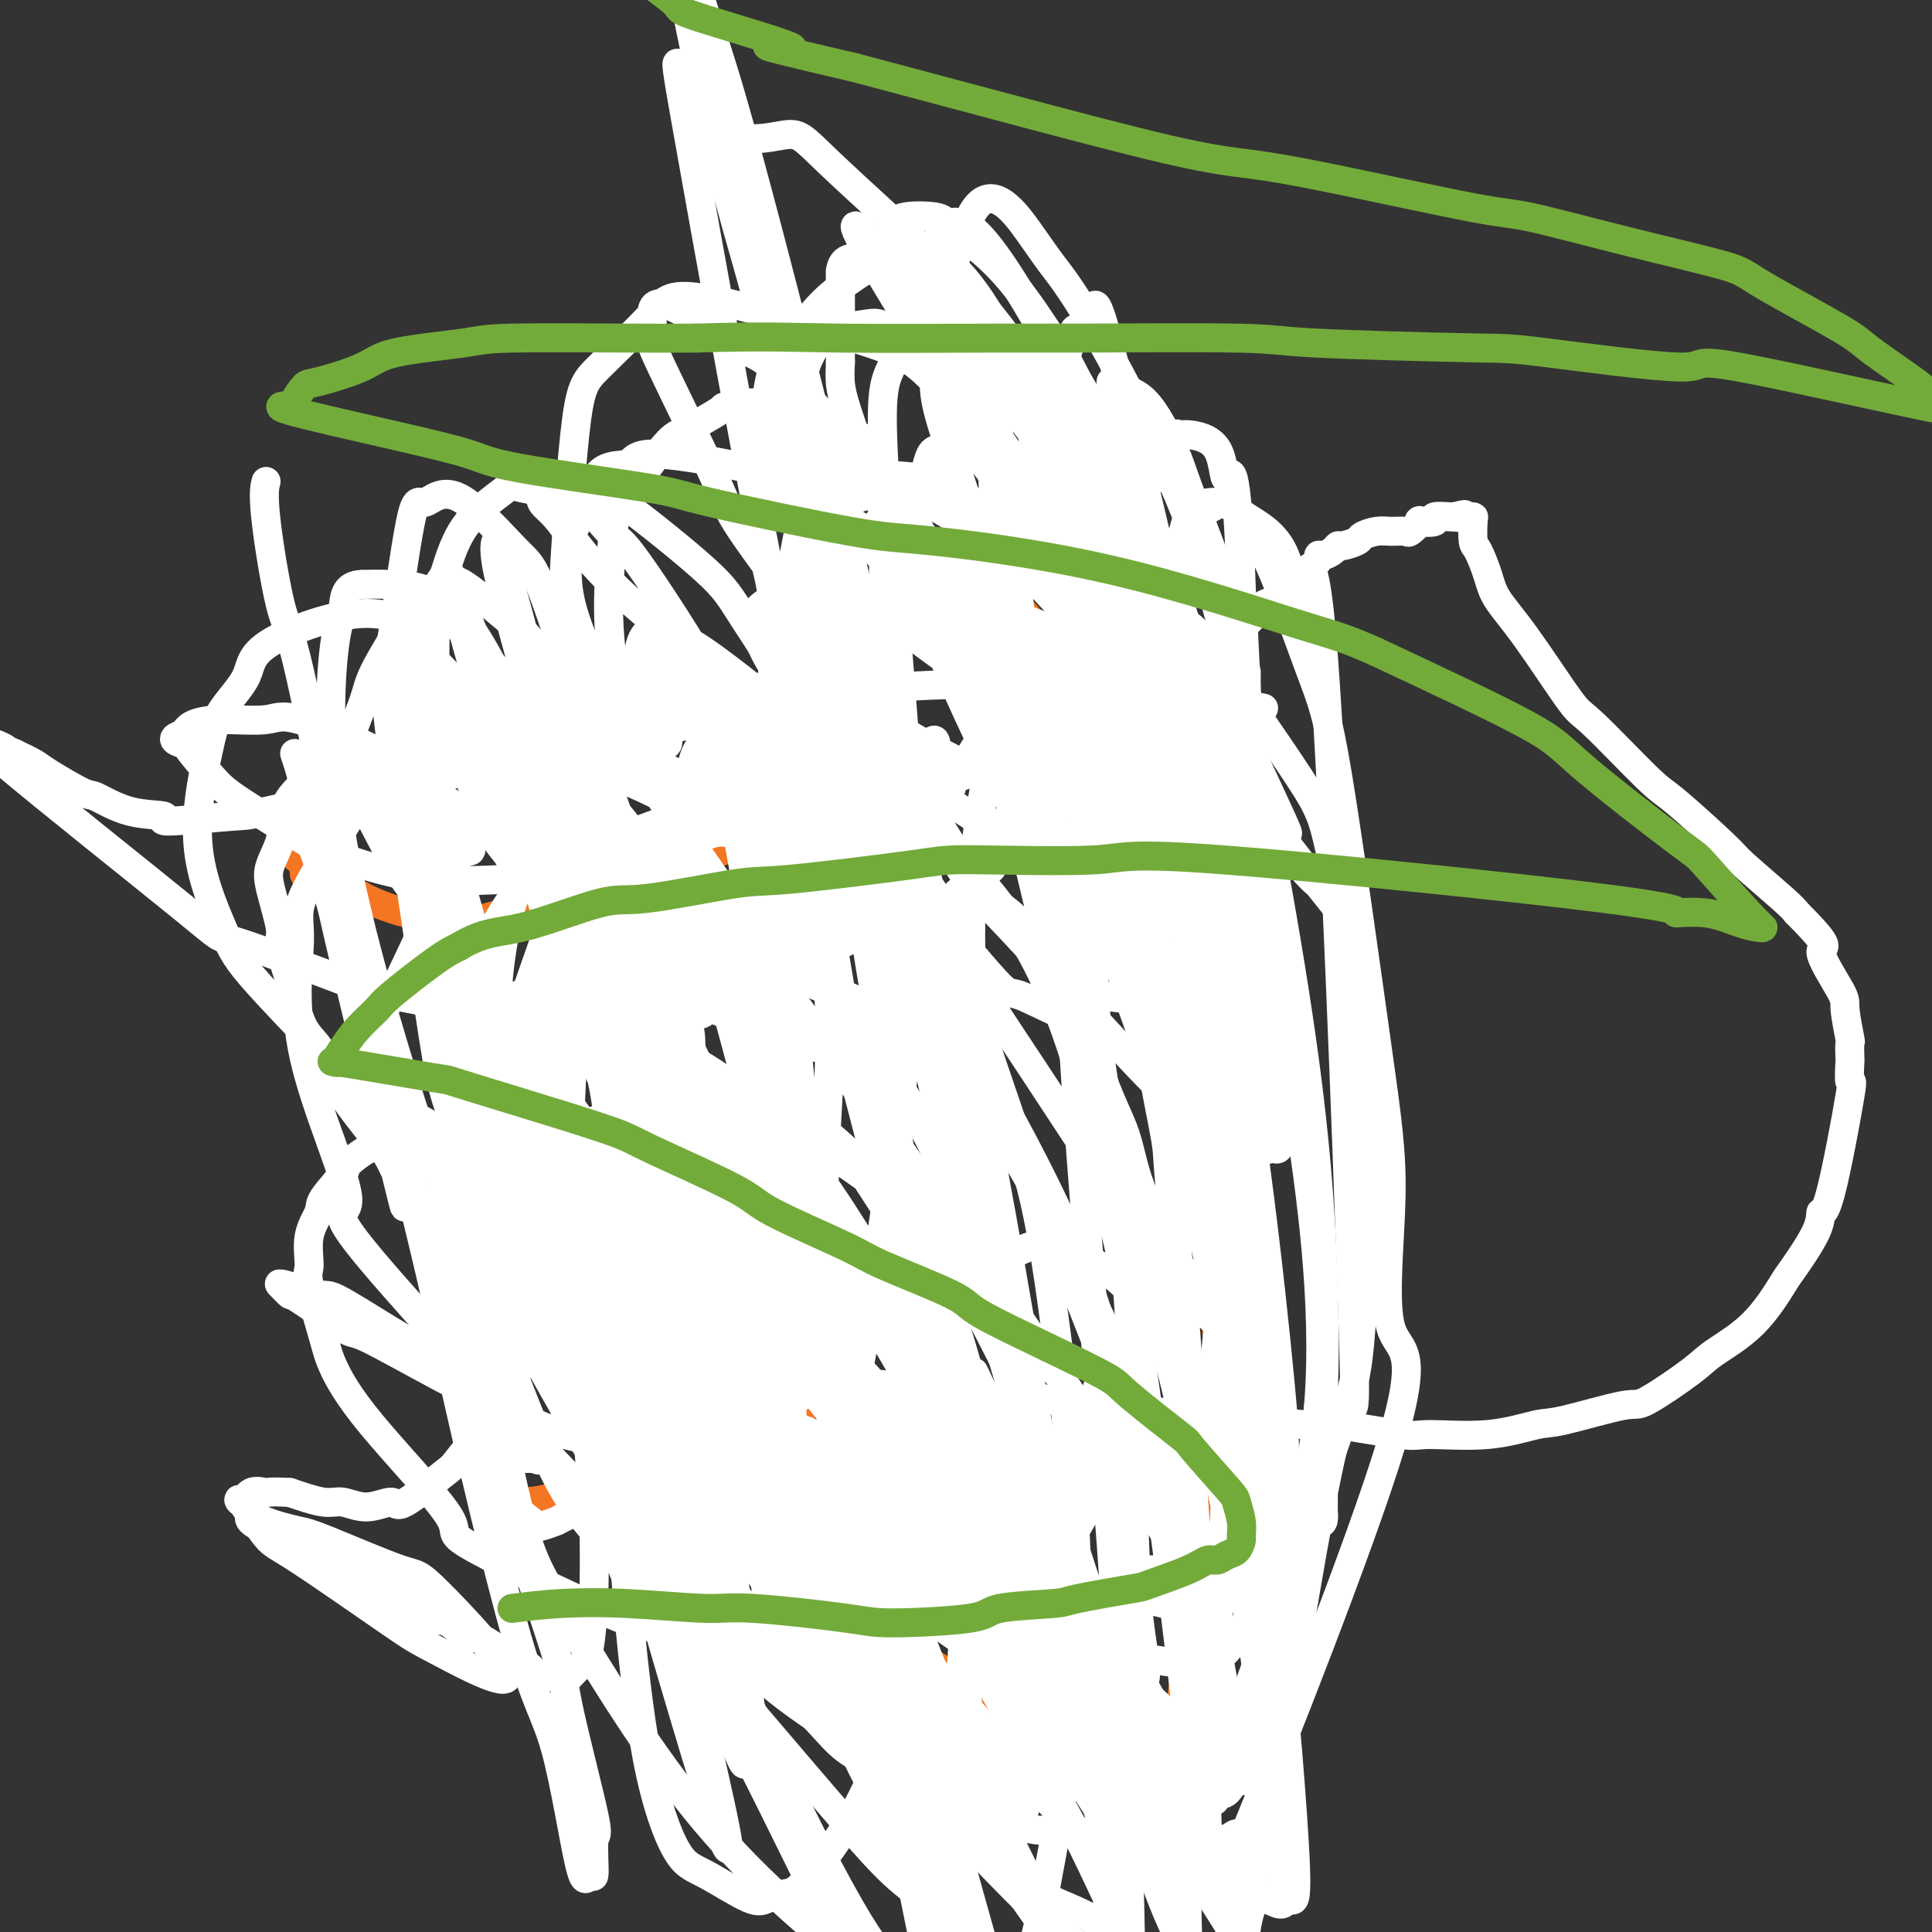 <svg viewBox='0 0 400 400' version='1.1' xmlns='http://www.w3.org/2000/svg' xmlns:xlink='http://www.w3.org/1999/xlink'><rect x="0" y="0" width="400" height="400" fill="#333333" stroke="none"/><g fill='none' stroke='#F47623' stroke-width='6' stroke-linecap='round' stroke-linejoin='round'><path d='M108,311c2.469,-0.157 4.939,-0.313 9,-2c4.061,-1.687 9.714,-4.904 18,-8c8.286,-3.096 19.205,-6.071 24,-7c4.795,-0.929 3.465,0.187 4,0c0.535,-0.187 2.934,-1.679 4,-3c1.066,-1.321 0.798,-2.472 1,-3c0.202,-0.528 0.875,-0.432 0,-2c-0.875,-1.568 -3.298,-4.801 -5,-7c-1.702,-2.199 -2.684,-3.366 -5,-6c-2.316,-2.634 -5.966,-6.735 -9,-10c-3.034,-3.265 -5.452,-5.694 -7,-7c-1.548,-1.306 -2.226,-1.489 -3,-2c-0.774,-0.511 -1.645,-1.348 -2,-1c-0.355,0.348 -0.194,1.883 1,5c1.194,3.117 3.419,7.816 5,12c1.581,4.184 2.516,7.853 7,19c4.484,11.147 12.515,29.770 17,40c4.485,10.230 5.424,12.066 8,17c2.576,4.934 6.788,12.967 11,21'/><path d='M186,367c6.683,13.469 5.392,8.140 4,3c-1.392,-5.140 -2.885,-10.093 -4,-14c-1.115,-3.907 -1.852,-6.770 -5,-15c-3.148,-8.230 -8.707,-21.828 -12,-29c-3.293,-7.172 -4.320,-7.917 -6,-11c-1.680,-3.083 -4.014,-8.505 -5,-11c-0.986,-2.495 -0.625,-2.063 0,-1c0.625,1.063 1.515,2.758 3,5c1.485,2.242 3.563,5.033 6,13c2.437,7.967 5.231,21.110 20,33c14.769,11.890 41.514,22.526 52,28c10.486,5.474 4.712,5.786 5,-8c0.288,-13.786 6.638,-41.671 9,-55c2.362,-13.329 0.735,-12.101 0,-14c-0.735,-1.899 -0.579,-6.923 -1,-14c-0.421,-7.077 -1.418,-16.205 -2,-21c-0.582,-4.795 -0.748,-5.257 -1,-7c-0.252,-1.743 -0.589,-4.768 -1,-6c-0.411,-1.232 -0.896,-0.670 -1,-1c-0.104,-0.330 0.174,-1.553 0,-2c-0.174,-0.447 -0.801,-0.120 -1,0c-0.199,0.120 0.029,0.032 0,-1c-0.029,-1.032 -0.316,-3.009 -1,-5c-0.684,-1.991 -1.767,-3.998 -4,-10c-2.233,-6.002 -5.617,-16.001 -9,-26'/><path d='M232,198c-2.695,-8.846 -1.434,-8.462 -3,-13c-1.566,-4.538 -5.961,-13.999 -9,-22c-3.039,-8.001 -4.722,-14.542 -6,-18c-1.278,-3.458 -2.151,-3.832 -3,-6c-0.849,-2.168 -1.675,-6.129 -2,-8c-0.325,-1.871 -0.150,-1.651 0,-2c0.150,-0.349 0.275,-1.267 0,-2c-0.275,-0.733 -0.951,-1.282 0,1c0.951,2.282 3.530,7.394 5,10c1.470,2.606 1.830,2.707 3,5c1.170,2.293 3.148,6.779 4,9c0.852,2.221 0.577,2.176 2,4c1.423,1.824 4.544,5.518 6,7c1.456,1.482 1.249,0.752 2,1c0.751,0.248 2.461,1.472 3,2c0.539,0.528 -0.093,0.359 0,0c0.093,-0.359 0.911,-0.909 1,-2c0.089,-1.091 -0.549,-2.724 -1,-4c-0.451,-1.276 -0.713,-2.197 -2,-5c-1.287,-2.803 -3.597,-7.490 -6,-12c-2.403,-4.510 -4.899,-8.844 -7,-11c-2.101,-2.156 -3.807,-2.136 -5,-3c-1.193,-0.864 -1.874,-2.614 -4,-4c-2.126,-1.386 -5.697,-2.410 -8,-3c-2.303,-0.590 -3.337,-0.747 -5,-1c-1.663,-0.253 -3.954,-0.601 -6,0c-2.046,0.601 -3.847,2.151 -5,3c-1.153,0.849 -1.656,0.998 -3,2c-1.344,1.002 -3.527,2.858 -5,4c-1.473,1.142 -2.237,1.571 -3,2'/><path d='M175,132c-2.891,2.354 -2.119,2.739 -2,3c0.119,0.261 -0.414,0.400 -1,1c-0.586,0.600 -1.224,1.663 -2,3c-0.776,1.337 -1.688,2.948 -2,4c-0.312,1.052 -0.024,1.544 -1,4c-0.976,2.456 -3.217,6.874 -4,9c-0.783,2.126 -0.107,1.958 -3,5c-2.893,3.042 -9.354,9.294 -10,12c-0.646,2.706 4.522,1.865 -6,5c-10.522,3.135 -36.733,10.246 -47,13c-10.267,2.754 -4.590,1.151 -4,0c0.590,-1.151 -3.908,-1.851 -6,-2c-2.092,-0.149 -1.777,0.254 -3,0c-1.223,-0.254 -3.985,-1.163 -6,-2c-2.015,-0.837 -3.282,-1.602 -4,-2c-0.718,-0.398 -0.886,-0.431 -2,-1c-1.114,-0.569 -3.174,-1.676 -4,-2c-0.826,-0.324 -0.417,0.134 -1,0c-0.583,-0.134 -2.159,-0.858 -3,-1c-0.841,-0.142 -0.947,0.300 -1,0c-0.053,-0.300 -0.053,-1.341 0,-2c0.053,-0.659 0.161,-0.936 0,-1c-0.161,-0.064 -0.589,0.086 -1,0c-0.411,-0.086 -0.803,-0.408 -1,-1c-0.197,-0.592 -0.199,-1.455 0,-2c0.199,-0.545 0.600,-0.773 1,-1'/><path d='M62,174c-0.333,-1.167 -0.167,-0.583 0,0'/></g>
<g fill='none' stroke='#FFFFFF' stroke-width='6' stroke-linecap='round' stroke-linejoin='round'><path d='M222,182c0.105,3.355 0.210,6.709 0,11c-0.210,4.291 -0.737,9.517 1,35c1.737,25.483 5.736,71.223 8,105c2.264,33.777 2.792,55.591 3,66c0.208,10.409 0.094,9.413 0,12c-0.094,2.587 -0.170,8.758 0,11c0.170,2.242 0.584,0.555 0,-5c-0.584,-5.555 -2.166,-14.977 -3,-21c-0.834,-6.023 -0.921,-8.646 -5,-34c-4.079,-25.354 -12.148,-73.438 -17,-101c-4.852,-27.562 -6.485,-34.602 -12,-58c-5.515,-23.398 -14.913,-63.153 -23,-96c-8.087,-32.847 -14.862,-58.786 -19,-74c-4.138,-15.214 -5.638,-19.702 -8,-27c-2.362,-7.298 -5.585,-17.406 -7,-21c-1.415,-3.594 -1.021,-0.675 -1,0c0.021,0.675 -0.329,-0.893 1,6c1.329,6.893 4.338,22.247 7,34c2.662,11.753 4.979,19.906 7,27c2.021,7.094 3.748,13.128 7,27c3.252,13.872 8.029,35.581 12,52c3.971,16.419 7.134,27.548 9,35c1.866,7.452 2.433,11.226 3,15'/><path d='M185,181c7.233,33.627 2.815,19.694 3,22c0.185,2.306 4.975,20.850 9,37c4.025,16.150 7.287,29.906 12,46c4.713,16.094 10.876,34.526 14,44c3.124,9.474 3.209,9.990 6,17c2.791,7.010 8.287,20.514 12,27c3.713,6.486 5.644,5.954 7,9c1.356,3.046 2.136,9.672 2,-1c-0.136,-10.672 -1.188,-38.640 -2,-56c-0.812,-17.360 -1.384,-24.112 -3,-32c-1.616,-7.888 -4.277,-16.911 -8,-33c-3.723,-16.089 -8.509,-39.244 -15,-60c-6.491,-20.756 -14.688,-39.114 -19,-49c-4.312,-9.886 -4.739,-11.302 -8,-17c-3.261,-5.698 -9.355,-15.679 -13,-20c-3.645,-4.321 -4.840,-2.983 -6,-1c-1.160,1.983 -2.284,4.613 -3,5c-0.716,0.387 -1.023,-1.467 0,11c1.023,12.467 3.375,39.255 5,54c1.625,14.745 2.521,17.447 5,33c2.479,15.553 6.539,43.957 12,68c5.461,24.043 12.322,43.725 16,55c3.678,11.275 4.171,14.141 8,21c3.829,6.859 10.993,17.709 15,23c4.007,5.291 4.855,5.023 6,3c1.145,-2.023 2.585,-5.800 4,-8c1.415,-2.200 2.804,-2.823 5,-17c2.196,-14.177 5.199,-41.908 5,-71c-0.199,-29.092 -3.599,-59.546 -7,-90'/><path d='M247,201c-1.719,-19.827 -2.515,-24.395 -7,-43c-4.485,-18.605 -12.659,-51.248 -17,-68c-4.341,-16.752 -4.849,-17.612 -8,-23c-3.151,-5.388 -8.945,-15.304 -13,-19c-4.055,-3.696 -6.372,-1.173 -7,-1c-0.628,0.173 0.434,-2.003 -1,3c-1.434,5.003 -5.363,17.186 -8,23c-2.637,5.814 -3.982,5.258 -3,23c0.982,17.742 4.289,53.782 5,68c0.711,14.218 -1.176,6.613 6,39c7.176,32.387 23.415,104.765 31,137c7.585,32.235 6.516,24.328 7,25c0.484,0.672 2.520,9.922 5,18c2.480,8.078 5.405,14.985 7,18c1.595,3.015 1.861,2.137 2,3c0.139,0.863 0.153,3.467 0,0c-0.153,-3.467 -0.471,-13.004 0,-19c0.471,-5.996 1.730,-8.450 0,-27c-1.730,-18.550 -6.450,-53.197 -9,-71c-2.550,-17.803 -2.928,-18.762 -7,-36c-4.072,-17.238 -11.836,-50.757 -16,-68c-4.164,-17.243 -4.729,-18.211 -9,-28c-4.271,-9.789 -12.250,-28.397 -19,-37c-6.750,-8.603 -12.273,-7.199 -14,-8c-1.727,-0.801 0.342,-3.805 -1,1c-1.342,4.805 -6.094,17.420 -9,24c-2.906,6.580 -3.964,7.124 -4,24c-0.036,16.876 0.952,50.082 2,69c1.048,18.918 2.157,23.548 7,39c4.843,15.452 13.422,41.726 22,68'/><path d='M189,335c7.607,20.271 15.625,36.950 20,46c4.375,9.050 5.106,10.471 8,12c2.894,1.529 7.951,3.164 10,5c2.049,1.836 1.089,3.872 2,-2c0.911,-5.872 3.692,-19.651 5,-28c1.308,-8.349 1.143,-11.269 1,-28c-0.143,-16.731 -0.263,-47.272 -1,-64c-0.737,-16.728 -2.090,-19.641 -5,-32c-2.910,-12.359 -7.378,-34.162 -18,-51c-10.622,-16.838 -27.397,-28.710 -36,-34c-8.603,-5.290 -9.032,-3.998 -12,-3c-2.968,0.998 -8.474,1.701 -11,1c-2.526,-0.701 -2.071,-2.808 -5,2c-2.929,4.808 -9.244,16.531 -13,24c-3.756,7.469 -4.955,10.685 -6,23c-1.045,12.315 -1.935,33.729 1,59c2.935,25.271 9.695,54.397 14,70c4.305,15.603 6.155,17.681 12,29c5.845,11.319 15.684,31.877 21,42c5.316,10.123 6.108,9.810 10,12c3.892,2.190 10.883,6.885 13,9c2.117,2.115 -0.642,1.652 1,-2c1.642,-3.652 7.684,-10.492 11,-16c3.316,-5.508 3.904,-9.685 6,-21c2.096,-11.315 5.698,-29.768 6,-52c0.302,-22.232 -2.695,-48.244 -5,-65c-2.305,-16.756 -3.916,-24.258 -7,-34c-3.084,-9.742 -7.641,-21.725 -10,-31c-2.359,-9.275 -2.520,-15.843 -12,-27c-9.480,-11.157 -28.280,-26.902 -38,-33c-9.720,-6.098 -10.360,-2.549 -11,1'/><path d='M140,147c-3.394,1.839 -6.380,5.938 -9,9c-2.620,3.062 -4.876,5.089 -8,12c-3.124,6.911 -7.116,18.707 -8,35c-0.884,16.293 1.341,37.082 3,49c1.659,11.918 2.751,14.963 8,27c5.249,12.037 14.656,33.065 20,44c5.344,10.935 6.626,11.777 13,18c6.374,6.223 17.839,17.826 24,23c6.161,5.174 7.017,3.920 11,6c3.983,2.080 11.092,7.495 17,3c5.908,-4.495 10.615,-18.899 12,-32c1.385,-13.101 -0.551,-24.900 -6,-39c-5.449,-14.100 -14.411,-30.500 -19,-39c-4.589,-8.500 -4.806,-9.098 -13,-15c-8.194,-5.902 -24.366,-17.106 -33,-23c-8.634,-5.894 -9.729,-6.477 -16,-8c-6.271,-1.523 -17.717,-3.986 -24,-5c-6.283,-1.014 -7.402,-0.581 -9,0c-1.598,0.581 -3.673,1.308 -5,4c-1.327,2.692 -1.906,7.347 -3,9c-1.094,1.653 -2.704,0.302 2,9c4.704,8.698 15.722,27.446 22,37c6.278,9.554 7.818,9.916 19,19c11.182,9.084 32.007,26.892 43,36c10.993,9.108 12.153,9.518 20,15c7.847,5.482 22.382,16.036 32,22c9.618,5.964 14.320,7.336 17,8c2.680,0.664 3.337,0.618 4,0c0.663,-0.618 1.331,-1.809 2,-3'/><path d='M256,368c1.299,0.439 1.545,3.036 0,-5c-1.545,-8.036 -4.881,-26.704 -7,-37c-2.119,-10.296 -3.021,-12.218 -9,-26c-5.979,-13.782 -17.034,-39.423 -30,-61c-12.966,-21.577 -27.843,-39.089 -36,-50c-8.157,-10.911 -9.594,-15.223 -19,-21c-9.406,-5.777 -26.780,-13.021 -35,-19c-8.220,-5.979 -7.286,-10.692 -13,1c-5.714,11.692 -18.076,39.791 -24,52c-5.924,12.209 -5.411,8.530 1,24c6.411,15.470 18.721,50.091 26,68c7.279,17.909 9.526,19.108 21,32c11.474,12.892 32.174,37.478 43,50c10.826,12.522 11.776,12.982 20,19c8.224,6.018 23.721,17.595 32,23c8.279,5.405 9.338,4.637 13,3c3.662,-1.637 9.925,-4.143 13,-6c3.075,-1.857 2.960,-3.067 5,-12c2.040,-8.933 6.234,-25.591 4,-50c-2.234,-24.409 -10.897,-56.571 -16,-74c-5.103,-17.429 -6.645,-20.127 -15,-33c-8.355,-12.873 -23.524,-35.920 -31,-47c-7.476,-11.080 -7.260,-10.191 -14,-13c-6.740,-2.809 -20.435,-9.315 -28,-12c-7.565,-2.685 -9.001,-1.548 -11,-1c-1.999,0.548 -4.560,0.506 -9,5c-4.440,4.494 -10.757,13.524 -14,19c-3.243,5.476 -3.412,7.397 -4,16c-0.588,8.603 -1.597,23.886 -1,34c0.597,10.114 2.798,15.057 5,20'/><path d='M123,267c4.312,12.349 12.592,33.222 17,44c4.408,10.778 4.945,11.462 12,19c7.055,7.538 20.629,21.931 33,35c12.371,13.069 23.538,24.815 30,31c6.462,6.185 8.219,6.809 14,9c5.781,2.191 15.587,5.950 21,8c5.413,2.050 6.433,2.392 7,-3c0.567,-5.392 0.680,-16.518 4,-17c3.320,-0.482 9.848,9.681 0,-21c-9.848,-30.681 -36.071,-102.206 -50,-133c-13.929,-30.794 -15.564,-20.858 -19,-20c-3.436,0.858 -8.675,-7.364 -19,-13c-10.325,-5.636 -25.737,-8.688 -35,-8c-9.263,0.688 -12.377,5.115 -15,7c-2.623,1.885 -4.756,1.228 -9,9c-4.244,7.772 -10.600,23.973 -14,32c-3.400,8.027 -3.846,7.879 -2,19c1.846,11.121 5.983,33.511 9,46c3.017,12.489 4.914,15.077 11,25c6.086,9.923 16.361,27.180 28,41c11.639,13.820 24.642,24.202 32,30c7.358,5.798 9.071,7.011 15,11c5.929,3.989 16.073,10.752 22,14c5.927,3.248 7.636,2.980 10,2c2.364,-0.980 5.382,-2.671 7,-3c1.618,-0.329 1.837,0.705 2,-4c0.163,-4.705 0.271,-15.148 0,-22c-0.271,-6.852 -0.919,-10.114 -4,-21c-3.081,-10.886 -8.595,-29.396 -15,-45c-6.405,-15.604 -13.703,-28.302 -21,-41'/><path d='M194,298c-4.435,-9.008 -5.023,-11.028 -11,-21c-5.977,-9.972 -17.345,-27.894 -23,-37c-5.655,-9.106 -5.599,-9.394 -8,-11c-2.401,-1.606 -7.258,-4.530 -9,-6c-1.742,-1.470 -0.368,-1.488 0,1c0.368,2.488 -0.270,7.480 4,23c4.270,15.520 13.448,41.566 19,56c5.552,14.434 7.480,17.255 13,29c5.520,11.745 14.633,32.413 27,52c12.367,19.587 27.988,38.093 35,45c7.012,6.907 5.416,2.215 1,-8c-4.416,-10.215 -11.653,-25.952 -16,-35c-4.347,-9.048 -5.804,-11.408 -12,-22c-6.196,-10.592 -17.132,-29.416 -23,-39c-5.868,-9.584 -6.668,-9.928 -11,-13c-4.332,-3.072 -12.195,-8.873 -16,-11c-3.805,-2.127 -3.552,-0.581 -4,0c-0.448,0.581 -1.598,0.195 -2,3c-0.402,2.805 -0.057,8.800 0,12c0.057,3.200 -0.173,3.605 0,6c0.173,2.395 0.747,6.780 1,9c0.253,2.220 0.183,2.275 0,1c-0.183,-1.275 -0.478,-3.880 -1,-7c-0.522,-3.120 -1.272,-6.755 -3,-16c-1.728,-9.245 -4.435,-24.099 -6,-32c-1.565,-7.901 -1.986,-8.850 -2,-11c-0.014,-2.150 0.381,-5.502 0,-8c-0.381,-2.498 -1.537,-4.142 1,2c2.537,6.142 8.769,20.071 15,34'/><path d='M163,294c6.589,17.461 15.060,43.115 20,57c4.940,13.885 6.348,16.002 10,26c3.652,9.998 9.547,27.876 12,36c2.453,8.124 1.466,6.493 2,8c0.534,1.507 2.591,6.151 3,7c0.409,0.849 -0.830,-2.097 -1,-3c-0.170,-0.903 0.728,0.236 -3,-7c-3.728,-7.236 -12.082,-22.847 -17,-32c-4.918,-9.153 -6.401,-11.848 -10,-19c-3.599,-7.152 -9.314,-18.762 -19,-38c-9.686,-19.238 -23.341,-46.103 -30,-59c-6.659,-12.897 -6.320,-11.824 -6,-12c0.320,-0.176 0.622,-1.601 0,-3c-0.622,-1.399 -2.167,-2.771 0,1c2.167,3.771 8.045,12.685 11,18c2.955,5.315 2.986,7.029 8,17c5.014,9.971 15.011,28.198 20,38c4.989,9.802 4.971,11.179 8,18c3.029,6.821 9.105,19.085 12,25c2.895,5.915 2.609,5.480 3,6c0.391,0.520 1.459,1.996 2,3c0.541,1.004 0.557,1.536 0,0c-0.557,-1.536 -1.685,-5.139 -5,-16c-3.315,-10.861 -8.815,-28.981 -12,-39c-3.185,-10.019 -4.055,-11.936 -7,-21c-2.945,-9.064 -7.965,-25.275 -12,-37c-4.035,-11.725 -7.086,-18.964 -9,-23c-1.914,-4.036 -2.690,-4.867 -3,-6c-0.310,-1.133 -0.155,-2.566 0,-4'/><path d='M140,235c-7.816,-23.216 -3.354,-8.256 0,2c3.354,10.256 5.602,15.807 7,20c1.398,4.193 1.946,7.028 5,18c3.054,10.972 8.612,30.081 12,40c3.388,9.919 4.605,10.649 7,18c2.395,7.351 5.969,21.323 8,30c2.031,8.677 2.519,12.059 3,14c0.481,1.941 0.957,2.440 1,2c0.043,-0.440 -0.345,-1.818 0,0c0.345,1.818 1.423,6.832 0,-1c-1.423,-7.832 -5.348,-28.509 -7,-39c-1.652,-10.491 -1.031,-10.795 -1,-13c0.031,-2.205 -0.527,-6.312 -1,-12c-0.473,-5.688 -0.862,-12.956 -1,-20c-0.138,-7.044 -0.024,-13.863 0,-17c0.024,-3.137 -0.040,-2.592 0,-3c0.040,-0.408 0.185,-1.768 0,-3c-0.185,-1.232 -0.699,-2.335 0,2c0.699,4.335 2.611,14.108 4,20c1.389,5.892 2.254,7.901 4,15c1.746,7.099 4.372,19.287 7,28c2.628,8.713 5.257,13.951 6,17c0.743,3.049 -0.401,3.909 0,5c0.401,1.091 2.346,2.413 3,3c0.654,0.587 0.017,0.439 0,-1c-0.017,-1.439 0.587,-4.170 1,-6c0.413,-1.830 0.637,-2.759 1,-8c0.363,-5.241 0.867,-14.796 1,-20c0.133,-5.204 -0.105,-6.058 0,-9c0.105,-2.942 0.552,-7.971 1,-13'/><path d='M201,304c1.049,-9.282 1.671,-3.988 2,-3c0.329,0.988 0.364,-2.332 3,2c2.636,4.332 7.872,16.314 11,23c3.128,6.686 4.148,8.074 8,16c3.852,7.926 10.535,22.390 14,30c3.465,7.610 3.710,8.366 6,12c2.290,3.634 6.624,10.147 9,14c2.376,3.853 2.794,5.047 3,5c0.206,-0.047 0.199,-1.334 1,0c0.801,1.334 2.408,5.290 0,-1c-2.408,-6.290 -8.833,-22.824 -13,-32c-4.167,-9.176 -6.077,-10.993 -8,-15c-1.923,-4.007 -3.861,-10.203 -6,-15c-2.139,-4.797 -4.481,-8.196 -8,-15c-3.519,-6.804 -8.216,-17.012 -12,-24c-3.784,-6.988 -6.655,-10.755 -8,-13c-1.345,-2.245 -1.164,-2.967 -1,-3c0.164,-0.033 0.309,0.624 0,0c-0.309,-0.624 -1.073,-2.527 1,2c2.073,4.527 6.984,15.485 10,22c3.016,6.515 4.138,8.588 9,18c4.862,9.412 13.464,26.163 18,35c4.536,8.837 5.007,9.761 8,14c2.993,4.239 8.509,11.792 12,15c3.491,3.208 4.958,2.069 6,2c1.042,-0.069 1.658,0.932 2,0c0.342,-0.932 0.411,-3.796 0,-11c-0.411,-7.204 -1.303,-18.747 -2,-26c-0.697,-7.253 -1.199,-10.215 -2,-14c-0.801,-3.785 -1.900,-8.392 -3,-13'/><path d='M261,329c-2.233,-9.857 -5.316,-21.001 -7,-27c-1.684,-5.999 -1.969,-6.854 -2,-8c-0.031,-1.146 0.191,-2.582 0,-3c-0.191,-0.418 -0.794,0.184 -1,0c-0.206,-0.184 -0.015,-1.152 0,-1c0.015,0.152 -0.147,1.424 0,-1c0.147,-2.424 0.602,-8.544 1,-12c0.398,-3.456 0.737,-4.249 1,-9c0.263,-4.751 0.449,-13.462 1,-24c0.551,-10.538 1.468,-22.905 2,-27c0.532,-4.095 0.679,0.081 1,-11c0.321,-11.081 0.817,-37.419 1,-48c0.183,-10.581 0.052,-5.406 0,-6c-0.052,-0.594 -0.026,-6.958 0,-10c0.026,-3.042 0.053,-2.761 0,-3c-0.053,-0.239 -0.185,-0.998 -1,-4c-0.815,-3.002 -2.312,-8.248 -3,-11c-0.688,-2.752 -0.566,-3.012 -2,-7c-1.434,-3.988 -4.422,-11.704 -6,-16c-1.578,-4.296 -1.745,-5.171 -3,-8c-1.255,-2.829 -3.597,-7.612 -6,-10c-2.403,-2.388 -4.866,-2.382 -6,-3c-1.134,-0.618 -0.940,-1.861 -1,0c-0.060,1.861 -0.374,6.826 -1,9c-0.626,2.174 -1.563,1.558 -2,8c-0.437,6.442 -0.375,19.943 0,27c0.375,7.057 1.062,7.669 2,15c0.938,7.331 2.125,21.380 3,30c0.875,8.620 1.437,11.810 2,15'/><path d='M234,184c1.528,14.358 1.848,20.252 3,28c1.152,7.748 3.136,17.350 4,22c0.864,4.650 0.609,4.347 1,9c0.391,4.653 1.429,14.262 2,19c0.571,4.738 0.675,4.607 1,8c0.325,3.393 0.872,10.311 1,14c0.128,3.689 -0.163,4.149 0,5c0.163,0.851 0.778,2.094 1,6c0.222,3.906 0.050,10.476 2,2c1.950,-8.476 6.024,-31.999 8,-45c1.976,-13.001 1.856,-15.481 2,-19c0.144,-3.519 0.551,-8.078 0,-21c-0.551,-12.922 -2.060,-34.206 -6,-54c-3.940,-19.794 -10.310,-38.098 -14,-48c-3.690,-9.902 -4.699,-11.400 -8,-16c-3.301,-4.600 -8.896,-12.300 -12,-16c-3.104,-3.700 -3.719,-3.399 -5,-3c-1.281,0.399 -3.227,0.896 -4,1c-0.773,0.104 -0.371,-0.185 -1,3c-0.629,3.185 -2.287,9.842 -3,14c-0.713,4.158 -0.479,5.815 0,14c0.479,8.185 1.203,22.898 3,37c1.797,14.102 4.667,27.591 8,41c3.333,13.409 7.128,26.736 10,35c2.872,8.264 4.819,11.466 6,15c1.181,3.534 1.595,7.401 4,13c2.405,5.599 6.801,12.931 9,17c2.199,4.069 2.200,4.877 3,6c0.800,1.123 2.400,2.562 4,4'/><path d='M253,275c2.409,3.704 0.433,-0.535 0,-2c-0.433,-1.465 0.679,-0.154 1,-8c0.321,-7.846 -0.147,-24.848 0,-34c0.147,-9.152 0.910,-10.454 0,-22c-0.910,-11.546 -3.495,-33.335 -5,-45c-1.505,-11.665 -1.932,-13.204 -3,-20c-1.068,-6.796 -2.777,-18.849 -5,-27c-2.223,-8.151 -4.960,-12.402 -6,-14c-1.040,-1.598 -0.382,-0.545 -1,-3c-0.618,-2.455 -2.512,-8.418 -1,0c1.512,8.418 6.430,31.216 9,44c2.570,12.784 2.794,15.555 4,21c1.206,5.445 3.396,13.565 6,27c2.604,13.435 5.623,32.184 8,50c2.377,17.816 4.112,34.699 5,44c0.888,9.301 0.927,11.021 1,18c0.073,6.979 0.178,19.218 0,25c-0.178,5.782 -0.638,5.106 -1,7c-0.362,1.894 -0.625,6.357 -1,8c-0.375,1.643 -0.860,0.464 -1,0c-0.140,-0.464 0.066,-0.214 0,-1c-0.066,-0.786 -0.404,-2.607 -1,-10c-0.596,-7.393 -1.448,-20.358 -2,-28c-0.552,-7.642 -0.803,-9.962 -1,-25c-0.197,-15.038 -0.342,-42.794 0,-57c0.342,-14.206 1.169,-14.863 1,-28c-0.169,-13.137 -1.334,-38.753 -2,-53c-0.666,-14.247 -0.833,-17.123 -1,-20'/><path d='M257,122c-0.958,-29.338 -2.352,-23.683 -3,-23c-0.648,0.683 -0.548,-3.604 -2,-6c-1.452,-2.396 -4.455,-2.899 -6,-3c-1.545,-0.101 -1.631,0.199 -2,0c-0.369,-0.199 -1.021,-0.899 -3,3c-1.979,3.899 -5.285,12.397 -7,17c-1.715,4.603 -1.839,5.310 -3,15c-1.161,9.690 -3.360,28.363 -4,39c-0.640,10.637 0.278,13.237 0,21c-0.278,7.763 -1.751,20.688 2,42c3.751,21.312 12.725,51.009 16,63c3.275,11.991 0.851,6.274 1,4c0.149,-2.274 2.869,-1.107 4,0c1.131,1.107 0.671,2.154 1,0c0.329,-2.154 1.446,-7.508 2,-11c0.554,-3.492 0.545,-5.122 1,-14c0.455,-8.878 1.374,-25.004 0,-45c-1.374,-19.996 -5.041,-43.863 -7,-57c-1.959,-13.137 -2.210,-15.544 -5,-27c-2.790,-11.456 -8.117,-31.959 -11,-42c-2.883,-10.041 -3.321,-9.619 -5,-13c-1.679,-3.381 -4.599,-10.564 -7,-13c-2.401,-2.436 -4.282,-0.124 -5,1c-0.718,1.124 -0.274,1.060 0,3c0.274,1.940 0.377,5.885 0,8c-0.377,2.115 -1.235,2.402 1,13c2.235,10.598 7.563,31.507 10,43c2.437,11.493 1.982,13.569 4,23c2.018,9.431 6.509,26.215 11,43'/><path d='M240,206c6.012,23.420 8.543,27.469 10,31c1.457,3.531 1.840,6.542 3,11c1.160,4.458 3.096,10.362 4,13c0.904,2.638 0.777,2.008 1,2c0.223,-0.008 0.795,0.605 1,0c0.205,-0.605 0.044,-2.428 0,-3c-0.044,-0.572 0.031,0.107 -1,-9c-1.031,-9.107 -3.167,-27.999 -4,-38c-0.833,-10.001 -0.364,-11.112 -2,-24c-1.636,-12.888 -5.377,-37.554 -7,-49c-1.623,-11.446 -1.128,-9.673 -4,-22c-2.872,-12.327 -9.111,-38.756 -12,-49c-2.889,-10.244 -2.429,-4.305 -3,-2c-0.571,2.305 -2.175,0.975 -3,1c-0.825,0.025 -0.872,1.406 -1,2c-0.128,0.594 -0.337,0.403 -1,3c-0.663,2.597 -1.778,7.982 -2,19c-0.222,11.018 0.451,27.669 1,37c0.549,9.331 0.974,11.342 3,23c2.026,11.658 5.651,32.964 8,44c2.349,11.036 3.420,11.802 6,20c2.580,8.198 6.667,23.829 9,31c2.333,7.171 2.912,5.884 4,8c1.088,2.116 2.684,7.636 4,10c1.316,2.364 2.353,1.573 3,0c0.647,-1.573 0.905,-3.927 1,-6c0.095,-2.073 0.025,-3.866 0,-10c-0.025,-6.134 -0.007,-16.610 -1,-29c-0.993,-12.390 -2.996,-26.695 -5,-41'/><path d='M252,179c-1.978,-10.344 -4.425,-15.704 -6,-21c-1.575,-5.296 -2.280,-10.529 -6,-20c-3.720,-9.471 -10.455,-23.180 -17,-35c-6.545,-11.820 -12.900,-21.750 -16,-27c-3.100,-5.250 -2.945,-5.820 -6,-9c-3.055,-3.180 -9.320,-8.971 -12,-12c-2.680,-3.029 -1.776,-3.295 -3,-4c-1.224,-0.705 -4.576,-1.850 -5,-1c-0.424,0.850 2.080,3.696 0,1c-2.080,-2.696 -8.743,-10.935 2,7c10.743,17.935 38.893,62.044 51,80c12.107,17.956 8.171,9.758 10,11c1.829,1.242 9.424,11.924 13,17c3.576,5.076 3.134,4.545 4,5c0.866,0.455 3.041,1.896 4,2c0.959,0.104 0.702,-1.129 1,-1c0.298,0.129 1.150,1.622 0,-1c-1.150,-2.622 -4.301,-9.357 -6,-13c-1.699,-3.643 -1.946,-4.193 -6,-11c-4.054,-6.807 -11.916,-19.870 -16,-26c-4.084,-6.130 -4.392,-5.328 -9,-11c-4.608,-5.672 -13.518,-17.819 -18,-24c-4.482,-6.181 -4.535,-6.394 -8,-10c-3.465,-3.606 -10.340,-10.603 -15,-15c-4.660,-4.397 -7.105,-6.195 -9,-7c-1.895,-0.805 -3.240,-0.618 -4,0c-0.760,0.618 -0.935,1.666 -1,2c-0.065,0.334 -0.018,-0.048 0,3c0.018,3.048 0.009,9.524 0,16'/><path d='M174,75c-0.200,4.543 -0.201,5.400 2,12c2.201,6.600 6.605,18.944 12,30c5.395,11.056 11.781,20.825 15,26c3.219,5.175 3.270,5.756 6,9c2.730,3.244 8.140,9.152 11,12c2.860,2.848 3.170,2.637 5,3c1.830,0.363 5.178,1.300 7,2c1.822,0.700 2.116,1.165 2,0c-0.116,-1.165 -0.641,-3.958 1,-1c1.641,2.958 5.449,11.669 2,-3c-3.449,-14.669 -14.154,-52.716 -20,-69c-5.846,-16.284 -6.832,-10.804 -8,-10c-1.168,0.804 -2.518,-3.068 -7,-7c-4.482,-3.932 -12.096,-7.923 -16,-10c-3.904,-2.077 -4.099,-2.240 -6,-2c-1.901,0.240 -5.507,0.882 -7,1c-1.493,0.118 -0.873,-0.287 -2,1c-1.127,1.287 -3.999,4.268 -5,10c-1.001,5.732 -0.129,14.217 0,19c0.129,4.783 -0.485,5.866 2,14c2.485,8.134 8.068,23.321 11,31c2.932,7.679 3.214,7.850 7,14c3.786,6.150 11.075,18.279 15,24c3.925,5.721 4.486,5.032 8,8c3.514,2.968 9.980,9.591 13,13c3.020,3.409 2.593,3.605 5,4c2.407,0.395 7.648,0.991 10,1c2.352,0.009 1.815,-0.569 2,-1c0.185,-0.431 1.093,-0.716 2,-1'/><path d='M241,205c3.240,-2.178 4.339,-7.123 5,-9c0.661,-1.877 0.882,-0.685 0,-7c-0.882,-6.315 -2.868,-20.138 -4,-28c-1.132,-7.862 -1.409,-9.764 -5,-19c-3.591,-9.236 -10.497,-25.807 -14,-35c-3.503,-9.193 -3.603,-11.008 -6,-17c-2.397,-5.992 -7.091,-16.162 -11,-23c-3.909,-6.838 -7.033,-10.346 -9,-12c-1.967,-1.654 -2.778,-1.456 -4,-2c-1.222,-0.544 -2.855,-1.829 -6,-1c-3.145,0.829 -7.803,3.774 -11,6c-3.197,2.226 -4.934,3.733 -7,6c-2.066,2.267 -4.463,5.295 -6,7c-1.537,1.705 -2.215,2.087 -3,5c-0.785,2.913 -1.677,8.359 -2,11c-0.323,2.641 -0.076,2.479 1,6c1.076,3.521 2.981,10.727 7,17c4.019,6.273 10.153,11.614 17,17c6.847,5.386 14.409,10.816 19,14c4.591,3.184 6.213,4.122 8,5c1.787,0.878 3.741,1.695 7,3c3.259,1.305 7.823,3.097 10,4c2.177,0.903 1.967,0.915 3,1c1.033,0.085 3.308,0.241 4,0c0.692,-0.241 -0.198,-0.880 0,-1c0.198,-0.120 1.486,0.277 0,-1c-1.486,-1.277 -5.746,-4.228 -8,-6c-2.254,-1.772 -2.501,-2.363 -5,-4c-2.499,-1.637 -7.249,-4.318 -12,-7'/><path d='M209,135c-4.657,-3.279 -3.800,-1.976 -7,-3c-3.200,-1.024 -10.457,-4.374 -14,-6c-3.543,-1.626 -3.372,-1.529 -6,-2c-2.628,-0.471 -8.053,-1.509 -11,-2c-2.947,-0.491 -3.415,-0.436 -5,0c-1.585,0.436 -4.289,1.254 -6,2c-1.711,0.746 -2.431,1.421 -3,2c-0.569,0.579 -0.987,1.061 -1,2c-0.013,0.939 0.379,2.333 1,4c0.621,1.667 1.472,3.606 3,6c1.528,2.394 3.735,5.244 13,12c9.265,6.756 25.588,17.419 33,22c7.412,4.581 5.911,3.080 7,3c1.089,-0.080 4.766,1.260 7,2c2.234,0.740 3.025,0.879 6,1c2.975,0.121 8.135,0.222 11,0c2.865,-0.222 3.434,-0.769 4,-1c0.566,-0.231 1.127,-0.147 2,-2c0.873,-1.853 2.058,-5.643 3,-7c0.942,-1.357 1.640,-0.281 1,-4c-0.640,-3.719 -2.619,-12.233 -4,-17c-1.381,-4.767 -2.163,-5.789 -6,-11c-3.837,-5.211 -10.729,-14.613 -18,-21c-7.271,-6.387 -14.922,-9.760 -19,-12c-4.078,-2.240 -4.583,-3.346 -9,-4c-4.417,-0.654 -12.744,-0.855 -16,-1c-3.256,-0.145 -1.440,-0.235 -2,1c-0.560,1.235 -3.497,3.794 -5,5c-1.503,1.206 -1.572,1.059 -2,3c-0.428,1.941 -1.214,5.971 -2,10'/><path d='M164,117c0.448,3.795 2.568,8.282 4,11c1.432,2.718 2.174,3.667 5,7c2.826,3.333 7.734,9.049 10,12c2.266,2.951 1.889,3.138 5,5c3.111,1.862 9.710,5.399 13,7c3.290,1.601 3.269,1.264 6,2c2.731,0.736 8.213,2.544 11,3c2.787,0.456 2.881,-0.439 4,-1c1.119,-0.561 3.265,-0.788 4,-2c0.735,-1.212 0.060,-3.411 1,-3c0.940,0.411 3.497,3.431 0,-3c-3.497,-6.431 -13.046,-22.312 -18,-29c-4.954,-6.688 -5.314,-4.181 -6,-4c-0.686,0.181 -1.699,-1.964 -4,-4c-2.301,-2.036 -5.889,-3.963 -8,-5c-2.111,-1.037 -2.745,-1.184 -4,-2c-1.255,-0.816 -3.130,-2.302 -4,-3c-0.870,-0.698 -0.734,-0.607 -1,0c-0.266,0.607 -0.932,1.730 -1,2c-0.068,0.270 0.463,-0.314 1,0c0.537,0.314 1.081,1.526 3,5c1.919,3.474 5.215,9.209 7,12c1.785,2.791 2.060,2.638 6,6c3.940,3.362 11.543,10.240 16,14c4.457,3.760 5.766,4.403 9,7c3.234,2.597 8.393,7.150 11,9c2.607,1.850 2.664,0.998 4,1c1.336,0.002 3.953,0.858 5,1c1.047,0.142 0.523,-0.429 0,-1'/><path d='M243,164c0.972,-0.646 -1.098,-2.762 -2,-4c-0.902,-1.238 -0.635,-1.600 -2,-4c-1.365,-2.400 -4.360,-6.840 -6,-9c-1.640,-2.160 -1.924,-2.041 -4,-4c-2.076,-1.959 -5.943,-5.995 -8,-8c-2.057,-2.005 -2.305,-1.979 -4,-3c-1.695,-1.021 -4.836,-3.089 -8,-4c-3.164,-0.911 -6.349,-0.664 -8,-1c-1.651,-0.336 -1.768,-1.256 -2,0c-0.232,1.256 -0.579,4.688 -2,5c-1.421,0.312 -3.915,-2.497 -2,3c1.915,5.497 8.239,19.300 12,26c3.761,6.700 4.958,6.296 6,7c1.042,0.704 1.929,2.515 5,4c3.071,1.485 8.325,2.644 11,3c2.675,0.356 2.769,-0.091 3,0c0.231,0.091 0.598,0.721 1,0c0.402,-0.721 0.840,-2.794 1,-4c0.160,-1.206 0.041,-1.545 -1,-4c-1.041,-2.455 -3.005,-7.027 -4,-10c-0.995,-2.973 -1.023,-4.347 -3,-7c-1.977,-2.653 -5.904,-6.585 -8,-9c-2.096,-2.415 -2.359,-3.313 -4,-5c-1.641,-1.687 -4.658,-4.165 -7,-6c-2.342,-1.835 -4.009,-3.028 -5,-4c-0.991,-0.972 -1.307,-1.722 -2,-2c-0.693,-0.278 -1.763,-0.085 -2,0c-0.237,0.085 0.359,0.061 1,0c0.641,-0.061 1.326,-0.160 2,0c0.674,0.160 1.337,0.580 2,1'/><path d='M203,125c2.799,0.951 8.297,2.829 14,5c5.703,2.171 11.610,4.637 15,6c3.390,1.363 4.263,1.624 7,3c2.737,1.376 7.336,3.867 10,5c2.664,1.133 3.391,0.909 4,1c0.609,0.091 1.100,0.496 4,1c2.900,0.504 8.208,1.106 1,0c-7.208,-1.106 -26.931,-3.919 -35,-5c-8.069,-1.081 -4.483,-0.429 -9,0c-4.517,0.429 -17.137,0.634 -24,1c-6.863,0.366 -7.970,0.891 -14,2c-6.030,1.109 -16.982,2.801 -28,5c-11.018,2.199 -22.103,4.905 -28,6c-5.897,1.095 -6.608,0.579 -13,2c-6.392,1.421 -18.466,4.778 -24,6c-5.534,1.222 -4.528,0.310 -9,1c-4.472,0.690 -14.423,2.983 -19,4c-4.577,1.017 -3.780,0.759 -7,1c-3.220,0.241 -10.458,0.982 -13,1c-2.542,0.018 -0.390,-0.688 -1,-1c-0.610,-0.312 -3.982,-0.229 -7,-1c-3.018,-0.771 -5.682,-2.394 -7,-3c-1.318,-0.606 -1.292,-0.193 -3,-1c-1.708,-0.807 -5.152,-2.833 -7,-4c-1.848,-1.167 -2.099,-1.476 -3,-2c-0.901,-0.524 -2.450,-1.262 -4,-2'/><path d='M3,156c-5.296,-2.330 -2.537,-1.157 -2,-1c0.537,0.157 -1.149,-0.704 -2,-1c-0.851,-0.296 -0.868,-0.028 -1,0c-0.132,0.028 -0.378,-0.186 0,0c0.378,0.186 1.380,0.771 0,0c-1.380,-0.771 -5.141,-2.900 3,4c8.141,6.900 28.185,22.828 37,30c8.815,7.172 6.401,5.589 11,7c4.599,1.411 16.210,5.818 22,8c5.790,2.182 5.758,2.140 10,3c4.242,0.860 12.757,2.622 17,3c4.243,0.378 4.212,-0.628 7,-2c2.788,-1.372 8.395,-3.110 11,-4c2.605,-0.890 2.209,-0.930 3,-2c0.791,-1.070 2.768,-3.168 3,-5c0.232,-1.832 -1.280,-3.397 -2,-4c-0.720,-0.603 -0.650,-0.244 -3,-3c-2.350,-2.756 -7.122,-8.628 -10,-12c-2.878,-3.372 -3.861,-4.245 -8,-7c-4.139,-2.755 -11.435,-7.394 -15,-10c-3.565,-2.606 -3.399,-3.179 -7,-5c-3.601,-1.821 -10.968,-4.888 -15,-6c-4.032,-1.112 -4.730,-0.267 -7,0c-2.270,0.267 -6.111,-0.043 -9,0c-2.889,0.043 -4.825,0.441 -6,1c-1.175,0.559 -1.587,1.280 -2,2'/><path d='M38,152c-3.705,0.941 -0.967,1.792 0,2c0.967,0.208 0.164,-0.228 1,1c0.836,1.228 3.311,4.120 5,6c1.689,1.880 2.590,2.748 6,5c3.410,2.252 9.327,5.888 13,8c3.673,2.112 5.102,2.701 9,4c3.898,1.299 10.265,3.308 17,4c6.735,0.692 13.840,0.067 17,0c3.160,-0.067 2.377,0.424 6,-1c3.623,-1.424 11.651,-4.764 14,-6c2.349,-1.236 -0.983,-0.370 6,-3c6.983,-2.630 24.280,-8.757 32,-11c7.720,-2.243 5.862,-0.600 6,0c0.138,0.600 2.273,0.159 5,0c2.727,-0.159 6.046,-0.034 8,0c1.954,0.034 2.544,-0.021 5,0c2.456,0.021 6.779,0.119 9,0c2.221,-0.119 2.339,-0.455 4,-1c1.661,-0.545 4.865,-1.299 8,-2c3.135,-0.701 6.200,-1.349 8,-2c1.800,-0.651 2.335,-1.306 4,-2c1.665,-0.694 4.460,-1.426 6,-2c1.540,-0.574 1.825,-0.989 3,-2c1.175,-1.011 3.238,-2.617 4,-3c0.762,-0.383 0.221,0.458 1,0c0.779,-0.458 2.879,-2.216 4,-3c1.121,-0.784 1.263,-0.596 2,-1c0.737,-0.404 2.068,-1.401 3,-2c0.932,-0.599 1.466,-0.799 2,-1'/><path d='M246,140c4.929,-3.210 2.753,-3.235 3,-4c0.247,-0.765 2.917,-2.271 4,-3c1.083,-0.729 0.579,-0.682 1,-1c0.421,-0.318 1.766,-1.001 3,-2c1.234,-0.999 2.357,-2.314 3,-3c0.643,-0.686 0.807,-0.743 1,-1c0.193,-0.257 0.415,-0.714 1,-1c0.585,-0.286 1.532,-0.402 2,-1c0.468,-0.598 0.458,-1.680 2,-3c1.542,-1.320 4.637,-2.880 6,-4c1.363,-1.120 0.993,-1.802 1,-2c0.007,-0.198 0.391,0.087 1,0c0.609,-0.087 1.443,-0.548 2,-1c0.557,-0.452 0.838,-0.895 1,-1c0.162,-0.105 0.206,0.130 1,0c0.794,-0.130 2.339,-0.624 3,-1c0.661,-0.376 0.438,-0.635 1,-1c0.562,-0.365 1.910,-0.837 3,-1c1.090,-0.163 1.921,-0.016 3,0c1.079,0.016 2.406,-0.100 3,0c0.594,0.100 0.453,0.415 1,0c0.547,-0.415 1.780,-1.561 2,-2c0.220,-0.439 -0.572,-0.170 0,0c0.572,0.170 2.510,0.242 3,0c0.490,-0.242 -0.467,-0.797 0,-1c0.467,-0.203 2.356,-0.055 3,0c0.644,0.055 0.041,0.016 0,0c-0.041,-0.016 0.479,-0.008 1,0'/><path d='M301,107c3.891,-0.928 1.617,-0.249 1,0c-0.617,0.249 0.423,0.067 1,0c0.577,-0.067 0.693,-0.018 1,0c0.307,0.018 0.807,0.006 1,0c0.193,-0.006 0.080,-0.005 0,1c-0.080,1.005 -0.126,3.015 0,4c0.126,0.985 0.426,0.944 1,2c0.574,1.056 1.423,3.208 2,5c0.577,1.792 0.882,3.223 2,5c1.118,1.777 3.047,3.901 6,8c2.953,4.099 6.928,10.174 9,13c2.072,2.826 2.240,2.405 5,5c2.760,2.595 8.112,8.208 11,11c2.888,2.792 3.313,2.765 6,5c2.687,2.235 7.638,6.733 10,9c2.362,2.267 2.136,2.303 4,4c1.864,1.697 5.818,5.056 8,7c2.182,1.944 2.591,2.472 3,3'/><path d='M372,189c8.173,8.172 5.104,6.603 5,8c-0.104,1.397 2.757,5.759 4,8c1.243,2.241 0.869,2.361 1,4c0.131,1.639 0.766,4.796 1,6c0.234,1.204 0.066,0.454 0,1c-0.066,0.546 -0.031,2.386 0,3c0.031,0.614 0.057,0.001 0,1c-0.057,0.999 -0.196,3.610 0,4c0.196,0.390 0.728,-1.439 0,3c-0.728,4.439 -2.717,15.148 -4,20c-1.283,4.852 -1.862,3.847 -2,4c-0.138,0.153 0.164,1.465 -1,4c-1.164,2.535 -3.793,6.292 -5,8c-1.207,1.708 -0.993,1.366 -2,3c-1.007,1.634 -3.237,5.244 -6,8c-2.763,2.756 -6.060,4.658 -8,6c-1.940,1.342 -2.524,2.123 -5,4c-2.476,1.877 -6.844,4.850 -9,6c-2.156,1.150 -2.101,0.475 -5,1c-2.899,0.525 -8.751,2.248 -12,3c-3.249,0.752 -3.894,0.533 -6,1c-2.106,0.467 -5.673,1.618 -10,2c-4.327,0.382 -9.414,-0.007 -12,0c-2.586,0.007 -2.672,0.411 -6,0c-3.328,-0.411 -9.897,-1.635 -13,-2c-3.103,-0.365 -2.739,0.129 -6,0c-3.261,-0.129 -10.147,-0.881 -14,-1c-3.853,-0.119 -4.672,0.395 -8,0c-3.328,-0.395 -9.164,-1.697 -15,-3'/><path d='M234,291c-14.335,-1.080 -13.171,-0.782 -15,-1c-1.829,-0.218 -6.650,-0.954 -8,-1c-1.350,-0.046 0.772,0.596 -6,0c-6.772,-0.596 -22.436,-2.432 -29,-3c-6.564,-0.568 -4.026,0.131 -6,0c-1.974,-0.131 -8.459,-1.092 -14,-2c-5.541,-0.908 -10.138,-1.762 -13,-2c-2.862,-0.238 -3.990,0.139 -12,-3c-8.010,-3.139 -22.903,-9.793 -29,-13c-6.097,-3.207 -3.397,-2.968 -3,-3c0.397,-0.032 -1.508,-0.334 -3,-2c-1.492,-1.666 -2.570,-4.696 -5,-8c-2.430,-3.304 -6.212,-6.881 -8,-9c-1.788,-2.119 -1.583,-2.779 -3,-5c-1.417,-2.221 -4.456,-6.002 -6,-8c-1.544,-1.998 -1.594,-2.212 -3,-4c-1.406,-1.788 -4.168,-5.149 -5,-7c-0.832,-1.851 0.266,-2.191 0,-3c-0.266,-0.809 -1.898,-2.088 -3,-4c-1.102,-1.912 -1.675,-4.458 -2,-6c-0.325,-1.542 -0.401,-2.081 -1,-4c-0.599,-1.919 -1.722,-5.220 -2,-7c-0.278,-1.780 0.290,-2.041 0,-4c-0.290,-1.959 -1.439,-5.618 -2,-8c-0.561,-2.382 -0.536,-3.487 0,-5c0.536,-1.513 1.582,-3.432 2,-5c0.418,-1.568 0.209,-2.784 0,-4'/><path d='M58,170c0.835,-3.366 1.922,-4.781 3,-6c1.078,-1.219 2.148,-2.243 3,-3c0.852,-0.757 1.487,-1.248 3,-1c1.513,0.248 3.904,1.235 5,1c1.096,-0.235 0.895,-1.691 5,5c4.105,6.691 12.515,21.529 17,31c4.485,9.471 5.046,13.575 9,26c3.954,12.425 11.302,33.169 17,51c5.698,17.831 9.745,32.747 12,41c2.255,8.253 2.718,9.843 4,14c1.282,4.157 3.382,10.882 4,14c0.618,3.118 -0.246,2.628 0,2c0.246,-0.628 1.603,-1.394 2,-2c0.397,-0.606 -0.165,-1.054 0,-4c0.165,-2.946 1.058,-8.392 2,-20c0.942,-11.608 1.935,-29.377 2,-39c0.065,-9.623 -0.796,-11.100 -3,-26c-2.204,-14.900 -5.750,-43.223 -8,-58c-2.250,-14.777 -3.204,-16.009 -7,-27c-3.796,-10.991 -10.433,-31.742 -14,-42c-3.567,-10.258 -4.065,-10.024 -7,-13c-2.935,-2.976 -8.307,-9.161 -12,-11c-3.693,-1.839 -5.708,0.667 -7,1c-1.292,0.333 -1.860,-1.506 -3,4c-1.140,5.506 -2.852,18.357 -4,25c-1.148,6.643 -1.730,7.080 0,21c1.730,13.920 5.774,41.325 8,56c2.226,14.675 2.636,16.622 7,27c4.364,10.378 12.682,29.189 21,48'/><path d='M117,285c4.691,10.449 5.920,12.571 11,20c5.080,7.429 14.012,20.163 22,30c7.988,9.837 15.030,16.776 19,21c3.970,4.224 4.866,5.733 9,8c4.134,2.267 11.505,5.294 16,7c4.495,1.706 6.113,2.093 9,0c2.887,-2.093 7.041,-6.665 10,-12c2.959,-5.335 4.723,-11.433 5,-18c0.277,-6.567 -0.931,-13.603 4,-23c4.931,-9.397 16.003,-21.156 1,-58c-15.003,-36.844 -56.079,-98.772 -75,-120c-18.921,-21.228 -15.687,-1.757 -16,7c-0.313,8.757 -4.172,6.799 -10,12c-5.828,5.201 -13.624,17.559 -17,32c-3.376,14.441 -2.332,30.964 -2,40c0.332,9.036 -0.047,10.584 5,23c5.047,12.416 15.519,35.701 21,47c5.481,11.299 5.970,10.614 13,18c7.030,7.386 20.600,22.844 28,31c7.400,8.156 8.630,9.011 15,13c6.370,3.989 17.880,11.111 24,14c6.120,2.889 6.851,1.544 10,2c3.149,0.456 8.717,2.713 14,0c5.283,-2.713 10.282,-10.397 14,-14c3.718,-3.603 6.155,-3.124 10,-12c3.845,-8.876 9.099,-27.107 12,-39c2.901,-11.893 3.451,-17.446 4,-23'/><path d='M273,291c1.740,-21.845 -1.908,-45.457 -4,-60c-2.092,-14.543 -2.626,-20.018 -8,-36c-5.374,-15.982 -15.589,-42.469 -28,-64c-12.411,-21.531 -27.019,-38.104 -35,-47c-7.981,-8.896 -9.334,-10.116 -18,-13c-8.666,-2.884 -24.644,-7.433 -33,-9c-8.356,-1.567 -9.089,-0.151 -12,3c-2.911,3.151 -7.999,8.037 -11,11c-3.001,2.963 -3.916,4.002 -5,14c-1.084,9.998 -2.338,28.955 -3,45c-0.662,16.045 -0.731,29.177 13,62c13.731,32.823 41.261,85.338 54,107c12.739,21.662 10.687,12.470 11,11c0.313,-1.470 2.990,4.783 9,10c6.010,5.217 15.351,9.398 20,12c4.649,2.602 4.604,3.626 9,5c4.396,1.374 13.231,3.097 18,2c4.769,-1.097 5.470,-5.015 7,-7c1.530,-1.985 3.889,-2.036 8,-10c4.111,-7.964 9.975,-23.842 13,-33c3.025,-9.158 3.211,-11.596 4,-22c0.789,-10.404 2.182,-28.775 1,-47c-1.182,-18.225 -4.940,-36.305 -7,-46c-2.060,-9.695 -2.422,-11.004 -7,-18c-4.578,-6.996 -13.373,-19.678 -18,-26c-4.627,-6.322 -5.086,-6.282 -10,-7c-4.914,-0.718 -14.285,-2.193 -18,-3c-3.715,-0.807 -1.776,-0.945 -3,2c-1.224,2.945 -5.612,8.972 -10,15'/><path d='M210,142c-2.819,4.379 -3.366,6.827 -5,15c-1.634,8.173 -4.355,22.070 -4,40c0.355,17.930 3.785,39.891 5,52c1.215,12.109 0.216,14.366 3,26c2.784,11.634 9.351,32.645 13,44c3.649,11.355 4.378,13.055 7,20c2.622,6.945 7.135,19.134 10,25c2.865,5.866 4.082,5.407 6,8c1.918,2.593 4.536,8.236 7,9c2.464,0.764 4.774,-3.353 4,0c-0.774,3.353 -4.632,14.176 2,-2c6.632,-16.176 23.754,-59.350 30,-80c6.246,-20.650 1.615,-18.775 0,-24c-1.615,-5.225 -0.214,-17.550 0,-27c0.214,-9.450 -0.759,-16.026 -3,-32c-2.241,-15.974 -5.748,-41.348 -8,-55c-2.252,-13.652 -3.247,-15.583 -6,-23c-2.753,-7.417 -7.265,-20.321 -11,-27c-3.735,-6.679 -6.693,-7.134 -9,-7c-2.307,0.134 -3.962,0.858 -5,3c-1.038,2.142 -1.458,5.702 -2,8c-0.542,2.298 -1.206,3.334 -2,15c-0.794,11.666 -1.718,33.962 -2,45c-0.282,11.038 0.078,10.818 1,28c0.922,17.182 2.406,51.766 4,80c1.594,28.234 3.297,50.117 5,72'/><path d='M250,355c1.868,29.829 1.540,14.403 2,9c0.460,-5.403 1.710,-0.783 2,1c0.290,1.783 -0.381,0.731 0,0c0.381,-0.731 1.814,-1.139 2,-1c0.186,0.139 -0.873,0.825 1,-3c1.873,-3.825 6.680,-12.160 9,-16c2.320,-3.840 2.152,-3.184 4,-14c1.848,-10.816 5.710,-33.105 8,-38c2.290,-4.895 3.007,7.605 2,-23c-1.007,-30.605 -3.739,-104.314 -6,-134c-2.261,-29.686 -4.052,-15.348 -5,-12c-0.948,3.348 -1.054,-4.292 -3,-9c-1.946,-4.708 -5.732,-6.483 -8,-8c-2.268,-1.517 -3.016,-2.777 -4,-3c-0.984,-0.223 -2.202,0.591 -3,1c-0.798,0.409 -1.174,0.414 -2,2c-0.826,1.586 -2.102,4.755 -4,12c-1.898,7.245 -4.419,18.568 -6,24c-1.581,5.432 -2.221,4.974 -2,14c0.221,9.026 1.303,27.534 2,38c0.697,10.466 1.009,12.888 3,24c1.991,11.112 5.662,30.915 8,41c2.338,10.085 3.345,10.452 6,17c2.655,6.548 6.960,19.276 9,25c2.040,5.724 1.815,4.446 3,6c1.185,1.554 3.782,5.942 5,7c1.218,1.058 1.059,-1.215 1,-2c-0.059,-0.785 -0.017,-0.081 0,-4c0.017,-3.919 0.008,-12.459 0,-21'/><path d='M274,288c0.214,-6.826 0.250,-10.392 0,-20c-0.250,-9.608 -0.787,-25.259 -4,-49c-3.213,-23.741 -9.102,-55.573 -14,-77c-4.898,-21.427 -8.806,-32.449 -14,-44c-5.194,-11.551 -11.673,-23.629 -16,-31c-4.327,-7.371 -6.503,-10.034 -8,-12c-1.497,-1.966 -2.316,-3.236 -5,-7c-2.684,-3.764 -7.232,-10.022 -11,-5c-3.768,5.022 -6.756,21.326 -8,30c-1.244,8.674 -0.745,9.719 4,24c4.745,14.281 13.737,41.798 19,56c5.263,14.202 6.797,15.089 12,25c5.203,9.911 14.074,28.847 19,38c4.926,9.153 5.908,8.523 8,11c2.092,2.477 5.293,8.062 7,10c1.707,1.938 1.919,0.230 2,0c0.081,-0.230 0.031,1.016 0,-2c-0.031,-3.016 -0.043,-10.296 0,-15c0.043,-4.704 0.142,-6.832 -2,-18c-2.142,-11.168 -6.524,-31.377 -9,-42c-2.476,-10.623 -3.045,-11.661 -7,-22c-3.955,-10.339 -11.295,-29.979 -15,-40c-3.705,-10.021 -3.775,-10.424 -7,-16c-3.225,-5.576 -9.604,-16.326 -15,-23c-5.396,-6.674 -9.807,-9.274 -12,-11c-2.193,-1.726 -2.167,-2.580 -4,-3c-1.833,-0.420 -5.524,-0.406 -7,0c-1.476,0.406 -0.738,1.203 0,2'/><path d='M187,47c-0.889,0.888 0.387,2.108 1,3c0.613,0.892 0.562,1.456 3,7c2.438,5.544 7.366,16.069 10,22c2.634,5.931 2.975,7.267 8,15c5.025,7.733 14.733,21.863 24,35c9.267,13.137 18.091,25.281 23,32c4.909,6.719 5.902,8.012 9,12c3.098,3.988 8.303,10.669 11,14c2.697,3.331 2.888,3.310 2,2c-0.888,-1.310 -2.855,-3.909 -4,-5c-1.145,-1.091 -1.469,-0.675 -6,-6c-4.531,-5.325 -13.270,-16.392 -18,-22c-4.730,-5.608 -5.450,-5.757 -11,-11c-5.550,-5.243 -15.930,-15.581 -21,-21c-5.070,-5.419 -4.829,-5.918 -9,-9c-4.171,-3.082 -12.755,-8.747 -17,-11c-4.245,-2.253 -4.152,-1.095 -6,-1c-1.848,0.095 -5.636,-0.875 -8,0c-2.364,0.875 -3.303,3.593 -4,5c-0.697,1.407 -1.150,1.502 -1,6c0.150,4.498 0.905,13.398 1,18c0.095,4.602 -0.470,4.906 4,13c4.470,8.094 13.973,23.978 19,32c5.027,8.022 5.576,8.183 12,15c6.424,6.817 18.722,20.291 25,27c6.278,6.709 6.536,6.652 10,9c3.464,2.348 10.132,7.099 14,9c3.868,1.901 4.934,0.950 6,0'/><path d='M264,237c1.555,-2.747 2.443,-9.613 2,-17c-0.443,-7.387 -2.216,-15.295 -3,-22c-0.784,-6.705 -0.578,-12.209 -4,-26c-3.422,-13.791 -10.474,-35.870 -20,-55c-9.526,-19.130 -21.528,-35.310 -28,-44c-6.472,-8.690 -7.413,-9.890 -14,-16c-6.587,-6.110 -18.818,-17.129 -25,-23c-6.182,-5.871 -6.313,-6.595 -10,-6c-3.687,0.595 -10.931,2.508 -16,-4c-5.069,-6.508 -7.965,-21.438 -4,1c3.965,22.438 14.789,82.245 20,107c5.211,24.755 4.807,14.457 9,18c4.193,3.543 12.983,20.926 17,29c4.017,8.074 3.259,6.837 6,10c2.741,3.163 8.979,10.724 12,14c3.021,3.276 2.825,2.265 5,3c2.175,0.735 6.722,3.214 9,4c2.278,0.786 2.285,-0.123 3,0c0.715,0.123 2.136,1.276 2,-1c-0.136,-2.276 -1.829,-7.983 -2,-11c-0.171,-3.017 1.180,-3.344 -1,-13c-2.180,-9.656 -7.892,-28.641 -11,-38c-3.108,-9.359 -3.611,-9.091 -8,-16c-4.389,-6.909 -12.665,-20.995 -17,-28c-4.335,-7.005 -4.729,-6.929 -9,-11c-4.271,-4.071 -12.419,-12.288 -17,-16c-4.581,-3.712 -5.595,-2.918 -8,-4c-2.405,-1.082 -6.203,-4.041 -10,-7'/><path d='M142,65c-6.997,-4.174 -6.988,-1.109 -7,0c-0.012,1.109 -0.043,0.263 0,1c0.043,0.737 0.161,3.058 0,4c-0.161,0.942 -0.601,0.503 2,6c2.601,5.497 8.244,16.928 11,23c2.756,6.072 2.627,6.784 7,13c4.373,6.216 13.250,17.936 18,24c4.750,6.064 5.373,6.473 8,10c2.627,3.527 7.258,10.172 13,12c5.742,1.828 12.594,-1.161 15,-3c2.406,-1.839 0.365,-2.528 0,-3c-0.365,-0.472 0.946,-0.726 0,-5c-0.946,-4.274 -4.149,-12.566 -6,-17c-1.851,-4.434 -2.352,-5.009 -5,-9c-2.648,-3.991 -7.445,-11.397 -12,-17c-4.555,-5.603 -8.870,-9.404 -11,-12c-2.130,-2.596 -2.076,-3.986 -4,-5c-1.924,-1.014 -5.826,-1.653 -8,-2c-2.174,-0.347 -2.618,-0.402 -3,0c-0.382,0.402 -0.700,1.261 -1,2c-0.300,0.739 -0.583,1.357 -1,3c-0.417,1.643 -0.970,4.310 -1,9c-0.030,4.690 0.461,11.402 1,15c0.539,3.598 1.125,4.083 2,10c0.875,5.917 2.039,17.266 3,23c0.961,5.734 1.720,5.851 3,10c1.280,4.149 3.080,12.328 4,17c0.920,4.672 0.960,5.836 1,7'/><path d='M171,181c2.708,11.977 2.978,8.421 3,8c0.022,-0.421 -0.203,2.293 0,4c0.203,1.707 0.834,2.408 1,2c0.166,-0.408 -0.134,-1.925 0,-2c0.134,-0.075 0.701,1.291 -1,-2c-1.701,-3.291 -5.671,-11.240 -8,-16c-2.329,-4.760 -3.017,-6.330 -6,-12c-2.983,-5.670 -8.262,-15.440 -14,-25c-5.738,-9.560 -11.934,-18.911 -15,-23c-3.066,-4.089 -3.003,-2.915 -5,-5c-1.997,-2.085 -6.054,-7.427 -9,-9c-2.946,-1.573 -4.780,0.624 -5,2c-0.220,1.376 1.173,1.930 3,4c1.827,2.070 4.088,5.657 8,10c3.912,4.343 9.475,9.444 13,12c3.525,2.556 5.012,2.568 10,6c4.988,3.432 13.476,10.283 18,14c4.524,3.717 5.083,4.299 8,6c2.917,1.701 8.192,4.522 11,6c2.808,1.478 3.148,1.612 5,2c1.852,0.388 5.217,1.031 7,1c1.783,-0.031 1.985,-0.736 2,-1c0.015,-0.264 -0.157,-0.087 1,-2c1.157,-1.913 3.644,-5.916 5,-8c1.356,-2.084 1.580,-2.249 3,-6c1.420,-3.751 4.036,-11.087 5,-15c0.964,-3.913 0.275,-4.404 0,-7c-0.275,-2.596 -0.138,-7.298 0,-12'/><path d='M211,113c0.231,-3.905 0.808,-4.168 0,-6c-0.808,-1.832 -3.003,-5.234 -5,-8c-1.997,-2.766 -3.797,-4.897 -5,-6c-1.203,-1.103 -1.810,-1.178 -3,-1c-1.190,0.178 -2.961,0.609 -4,1c-1.039,0.391 -1.344,0.741 -2,3c-0.656,2.259 -1.663,6.426 -2,9c-0.337,2.574 -0.005,3.554 1,8c1.005,4.446 2.681,12.358 4,18c1.319,5.642 2.281,9.014 8,15c5.719,5.986 16.196,14.586 20,17c3.804,2.414 0.936,-1.357 0,-2c-0.936,-0.643 0.061,1.842 0,0c-0.061,-1.842 -1.178,-8.010 -2,-11c-0.822,-2.990 -1.348,-2.801 -6,-8c-4.652,-5.199 -13.429,-15.785 -18,-21c-4.571,-5.215 -4.936,-5.060 -11,-8c-6.064,-2.940 -17.826,-8.974 -23,-12c-5.174,-3.026 -3.760,-3.042 -8,-4c-4.240,-0.958 -14.133,-2.857 -19,-3c-4.867,-0.143 -4.706,1.469 -6,2c-1.294,0.531 -4.043,-0.019 -6,2c-1.957,2.019 -3.122,6.608 -4,9c-0.878,2.392 -1.467,2.589 -2,5c-0.533,2.411 -1.009,7.038 0,12c1.009,4.962 3.502,10.259 5,14c1.498,3.741 1.999,5.926 3,8c1.001,2.074 2.500,4.037 4,6'/><path d='M130,152c4.074,6.748 8.259,9.617 13,13c4.741,3.383 10.039,7.281 13,10c2.961,2.719 3.587,4.261 7,6c3.413,1.739 9.614,3.677 13,5c3.386,1.323 3.957,2.032 7,2c3.043,-0.032 8.557,-0.804 11,-1c2.443,-0.196 1.814,0.184 3,-1c1.186,-1.184 4.186,-3.931 6,-5c1.814,-1.069 2.444,-0.462 3,-3c0.556,-2.538 1.040,-8.223 3,-9c1.960,-0.777 5.395,3.355 0,-11c-5.395,-14.355 -19.621,-47.195 -26,-60c-6.379,-12.805 -4.909,-5.575 -7,-5c-2.091,0.575 -7.741,-5.505 -13,-8c-5.259,-2.495 -10.127,-1.404 -12,-1c-1.873,0.404 -0.749,0.123 -2,1c-1.251,0.877 -4.875,2.913 -7,4c-2.125,1.087 -2.749,1.226 -5,4c-2.251,2.774 -6.127,8.185 -8,11c-1.873,2.815 -1.742,3.035 -2,6c-0.258,2.965 -0.906,8.676 -1,14c-0.094,5.324 0.365,10.260 1,14c0.635,3.740 1.445,6.285 2,9c0.555,2.715 0.853,5.600 3,10c2.147,4.400 6.142,10.313 10,16c3.858,5.687 7.577,11.146 10,14c2.423,2.854 3.549,3.101 6,5c2.451,1.899 6.225,5.449 10,9'/><path d='M168,201c3.090,2.980 2.814,3.430 4,4c1.186,0.570 3.832,1.261 5,2c1.168,0.739 0.856,1.526 1,2c0.144,0.474 0.743,0.635 0,0c-0.743,-0.635 -2.827,-2.066 -4,-3c-1.173,-0.934 -1.436,-1.369 -4,-3c-2.564,-1.631 -7.430,-4.456 -11,-5c-3.570,-0.544 -5.844,1.193 -7,-1c-1.156,-2.193 -1.195,-8.318 -12,1c-10.805,9.318 -32.376,34.078 -41,45c-8.624,10.922 -4.301,8.005 -3,8c1.301,-0.005 -0.420,2.900 -1,8c-0.580,5.100 -0.018,12.394 0,16c0.018,3.606 -0.508,3.525 0,6c0.508,2.475 2.049,7.505 3,10c0.951,2.495 1.311,2.453 2,4c0.689,1.547 1.705,4.681 4,6c2.295,1.319 5.867,0.823 7,1c1.133,0.177 -0.174,1.029 1,-1c1.174,-2.029 4.829,-6.937 7,-10c2.171,-3.063 2.860,-4.279 4,-14c1.140,-9.721 2.732,-27.946 3,-38c0.268,-10.054 -0.788,-11.938 -3,-24c-2.212,-12.062 -5.582,-34.304 -8,-46c-2.418,-11.696 -3.885,-12.846 -7,-19c-3.115,-6.154 -7.877,-17.311 -13,-23c-5.123,-5.689 -10.607,-5.911 -14,-6c-3.393,-0.089 -4.697,-0.044 -6,0'/><path d='M75,121c-3.901,0.018 -3.654,3.065 -4,5c-0.346,1.935 -1.285,2.760 -2,10c-0.715,7.240 -1.207,20.896 2,39c3.207,18.104 10.114,40.657 14,53c3.886,12.343 4.753,14.477 11,26c6.247,11.523 17.874,32.434 24,43c6.126,10.566 6.750,10.788 12,17c5.250,6.212 15.125,18.413 20,25c4.875,6.587 4.751,7.560 9,11c4.249,3.440 12.872,9.346 20,13c7.128,3.654 12.759,5.055 16,5c3.241,-0.055 4.090,-1.568 6,0c1.910,1.568 4.880,6.215 8,-1c3.120,-7.215 6.388,-26.292 7,-38c0.612,-11.708 -1.433,-16.047 -3,-22c-1.567,-5.953 -2.655,-13.520 -6,-26c-3.345,-12.480 -8.948,-29.873 -16,-44c-7.052,-14.127 -15.552,-24.988 -20,-31c-4.448,-6.012 -4.844,-7.176 -10,-11c-5.156,-3.824 -15.072,-10.310 -20,-13c-4.928,-2.690 -4.868,-1.585 -8,-1c-3.132,0.585 -9.455,0.651 -12,1c-2.545,0.349 -1.311,0.981 -3,4c-1.689,3.019 -6.300,8.425 -8,17c-1.700,8.575 -0.489,20.320 0,27c0.489,6.680 0.255,8.296 4,19c3.745,10.704 11.470,30.497 16,41c4.530,10.503 5.866,11.715 11,18c5.134,6.285 14.067,17.642 23,29'/><path d='M166,337c6.444,9.148 5.556,8.517 10,12c4.444,3.483 14.222,11.078 19,15c4.778,3.922 4.556,4.169 8,5c3.444,0.831 10.553,2.245 14,2c3.447,-0.245 3.233,-2.150 4,-3c0.767,-0.850 2.517,-0.644 5,-4c2.483,-3.356 5.700,-10.274 8,-13c2.300,-2.726 3.685,-1.258 3,-7c-0.685,-5.742 -3.439,-18.692 1,-19c4.439,-0.308 16.071,12.026 -1,-14c-17.071,-26.026 -62.845,-90.413 -81,-115c-18.155,-24.587 -8.691,-9.375 -10,-5c-1.309,4.375 -13.392,-2.088 -19,-3c-5.608,-0.912 -4.741,3.728 -5,7c-0.259,3.272 -1.645,5.178 -3,7c-1.355,1.822 -2.680,3.562 -3,10c-0.320,6.438 0.366,17.575 4,31c3.634,13.425 10.217,29.139 14,38c3.783,8.861 4.765,10.871 9,18c4.235,7.129 11.724,19.378 18,29c6.276,9.622 11.340,16.616 17,22c5.660,5.384 11.916,9.160 15,11c3.084,1.840 2.994,1.746 4,2c1.006,0.254 3.107,0.855 5,1c1.893,0.145 3.580,-0.167 4,0c0.420,0.167 -0.425,0.814 0,0c0.425,-0.814 2.122,-3.090 3,-5c0.878,-1.910 0.939,-3.455 1,-5'/><path d='M210,354c0.617,-4.356 0.159,-10.246 0,-14c-0.159,-3.754 -0.018,-5.371 -1,-11c-0.982,-5.629 -3.088,-15.269 -6,-24c-2.912,-8.731 -6.629,-16.555 -9,-21c-2.371,-4.445 -3.394,-5.513 -7,-9c-3.606,-3.487 -9.793,-9.393 -13,-12c-3.207,-2.607 -3.432,-1.915 -5,-2c-1.568,-0.085 -4.479,-0.947 -7,0c-2.521,0.947 -4.652,3.704 -5,6c-0.348,2.296 1.086,4.130 -1,6c-2.086,1.870 -7.694,3.776 6,22c13.694,18.224 46.690,52.765 60,66c13.310,13.235 6.936,5.165 7,3c0.064,-2.165 6.568,1.575 10,3c3.432,1.425 3.792,0.536 4,0c0.208,-0.536 0.265,-0.719 0,-2c-0.265,-1.281 -0.851,-3.660 -1,-5c-0.149,-1.340 0.139,-1.641 -4,-9c-4.139,-7.359 -12.705,-21.778 -17,-29c-4.295,-7.222 -4.319,-7.249 -11,-15c-6.681,-7.751 -20.020,-23.226 -27,-31c-6.980,-7.774 -7.602,-7.847 -13,-13c-5.398,-5.153 -15.572,-15.388 -23,-21c-7.428,-5.612 -12.109,-6.603 -15,-8c-2.891,-1.397 -3.991,-3.199 -6,-3c-2.009,0.199 -4.925,2.400 -6,3c-1.075,0.600 -0.307,-0.400 0,1c0.307,1.400 0.154,5.200 0,9'/><path d='M120,244c0.448,2.594 1.567,4.081 4,9c2.433,4.919 6.181,13.272 12,21c5.819,7.728 13.708,14.831 19,20c5.292,5.169 7.988,8.405 11,11c3.012,2.595 6.342,4.548 12,9c5.658,4.452 13.644,11.401 21,17c7.356,5.599 14.082,9.848 18,12c3.918,2.152 5.027,2.207 8,4c2.973,1.793 7.809,5.323 9,6c1.191,0.677 -1.262,-1.498 3,2c4.262,3.498 15.241,12.671 1,2c-14.241,-10.671 -53.701,-41.184 -71,-55c-17.299,-13.816 -12.436,-10.933 -13,-12c-0.564,-1.067 -6.555,-6.084 -14,-13c-7.445,-6.916 -16.343,-15.733 -21,-20c-4.657,-4.267 -5.074,-3.985 -8,-6c-2.926,-2.015 -8.362,-6.328 -11,-8c-2.638,-1.672 -2.478,-0.705 -2,0c0.478,0.705 1.273,1.147 1,1c-0.273,-0.147 -1.613,-0.884 4,5c5.613,5.884 18.179,18.389 25,25c6.821,6.611 7.897,7.330 18,15c10.103,7.670 29.232,22.293 39,30c9.768,7.707 10.175,8.499 16,13c5.825,4.501 17.068,12.712 25,18c7.932,5.288 12.552,7.654 15,9c2.448,1.346 2.724,1.673 3,2'/><path d='M244,361c15.599,11.868 5.596,5.538 2,3c-3.596,-2.538 -0.784,-1.284 0,-1c0.784,0.284 -0.459,-0.400 -4,-3c-3.541,-2.600 -9.381,-7.114 -17,-14c-7.619,-6.886 -17.018,-16.145 -22,-21c-4.982,-4.855 -5.547,-5.307 -10,-10c-4.453,-4.693 -12.794,-13.627 -17,-18c-4.206,-4.373 -4.278,-4.183 -7,-9c-2.722,-4.817 -8.095,-14.640 -10,-18c-1.905,-3.360 -0.344,-0.257 -4,-7c-3.656,-6.743 -12.531,-23.333 -16,-30c-3.469,-6.667 -1.534,-3.413 -1,-2c0.534,1.413 -0.335,0.984 0,2c0.335,1.016 1.874,3.478 2,5c0.126,1.522 -1.161,2.105 3,10c4.161,7.895 13.770,23.104 19,31c5.230,7.896 6.082,8.481 11,15c4.918,6.519 13.902,18.973 21,28c7.098,9.027 12.308,14.626 15,18c2.692,3.374 2.865,4.524 4,6c1.135,1.476 3.233,3.277 4,4c0.767,0.723 0.204,0.366 0,1c-0.204,0.634 -0.049,2.258 0,2c0.049,-0.258 -0.007,-2.399 0,-3c0.007,-0.601 0.079,0.338 -3,-3c-3.079,-3.338 -9.308,-10.954 -16,-20c-6.692,-9.046 -13.846,-19.523 -21,-30'/><path d='M177,297c-7.572,-10.734 -6.503,-9.570 -10,-17c-3.497,-7.430 -11.559,-23.453 -16,-31c-4.441,-7.547 -5.262,-6.618 -7,-9c-1.738,-2.382 -4.392,-8.076 -5,-9c-0.608,-0.924 0.830,2.921 1,4c0.170,1.079 -0.929,-0.607 3,6c3.929,6.607 12.885,21.506 18,29c5.115,7.494 6.390,7.584 13,15c6.610,7.416 18.556,22.159 25,30c6.444,7.841 7.388,8.780 11,13c3.612,4.220 9.893,11.719 17,18c7.107,6.281 15.041,11.342 18,13c2.959,1.658 0.942,-0.088 0,-1c-0.942,-0.912 -0.810,-0.990 -3,-3c-2.190,-2.010 -6.701,-5.951 -13,-13c-6.299,-7.049 -14.385,-17.204 -19,-23c-4.615,-5.796 -5.760,-7.232 -12,-14c-6.240,-6.768 -17.575,-18.868 -23,-25c-5.425,-6.132 -4.939,-6.294 -9,-11c-4.061,-4.706 -12.667,-13.955 -17,-18c-4.333,-4.045 -4.391,-2.887 -7,-4c-2.609,-1.113 -7.768,-4.497 -10,-6c-2.232,-1.503 -1.537,-1.124 -2,-1c-0.463,0.124 -2.085,-0.005 -1,3c1.085,3.005 4.879,9.146 7,13c2.121,3.854 2.571,5.422 8,14c5.429,8.578 15.837,24.165 22,34c6.163,9.835 8.082,13.917 10,18'/><path d='M176,322c10.585,16.168 17.046,23.589 21,28c3.954,4.411 5.400,5.812 9,10c3.600,4.188 9.353,11.164 14,16c4.647,4.836 8.189,7.532 10,9c1.811,1.468 1.891,1.709 4,2c2.109,0.291 6.245,0.632 8,1c1.755,0.368 1.127,0.764 0,-2c-1.127,-2.764 -2.754,-8.687 0,-7c2.754,1.687 9.890,10.984 -3,-14c-12.890,-24.984 -45.806,-84.249 -62,-110c-16.194,-25.751 -15.664,-17.990 -19,-17c-3.336,0.990 -10.536,-4.793 -15,-7c-4.464,-2.207 -6.190,-0.839 -7,0c-0.810,0.839 -0.704,1.149 -2,3c-1.296,1.851 -3.994,5.245 -7,11c-3.006,5.755 -6.319,13.872 -8,18c-1.681,4.128 -1.729,4.266 -4,8c-2.271,3.734 -6.766,11.062 -9,15c-2.234,3.938 -2.206,4.486 -4,7c-1.794,2.514 -5.409,6.994 -7,9c-1.591,2.006 -1.157,1.539 -3,3c-1.843,1.461 -5.964,4.852 -8,6c-2.036,1.148 -1.988,0.053 -3,0c-1.012,-0.053 -3.086,0.934 -5,1c-1.914,0.066 -3.669,-0.790 -5,-1c-1.331,-0.210 -2.237,0.226 -4,0c-1.763,-0.226 -4.381,-1.113 -7,-2'/><path d='M60,309c-4.691,-0.269 -4.417,0.058 -5,0c-0.583,-0.058 -2.022,-0.500 -3,0c-0.978,0.500 -1.496,1.941 -2,2c-0.504,0.059 -0.995,-1.264 0,0c0.995,1.264 3.478,5.116 5,7c1.522,1.884 2.085,1.799 7,5c4.915,3.201 14.181,9.686 19,13c4.819,3.314 5.191,3.456 10,6c4.809,2.544 14.055,7.492 14,5c-0.055,-2.492 -9.411,-12.422 -14,-17c-4.589,-4.578 -4.411,-3.804 -8,-5c-3.589,-1.196 -10.944,-4.364 -15,-6c-4.056,-1.636 -4.811,-1.742 -6,-2c-1.189,-0.258 -2.811,-0.669 -4,-1c-1.189,-0.331 -1.944,-0.583 -3,-1c-1.056,-0.417 -2.411,-0.998 -3,-1c-0.589,-0.002 -0.411,0.574 0,1c0.411,0.426 1.053,0.702 3,2c1.947,1.298 5.197,3.616 7,5c1.803,1.384 2.157,1.832 5,3c2.843,1.168 8.173,3.057 11,4c2.827,0.943 3.150,0.940 5,2c1.850,1.060 5.228,3.182 7,4c1.772,0.818 1.939,0.333 3,1c1.061,0.667 3.016,2.487 4,3c0.984,0.513 0.995,-0.282 2,0c1.005,0.282 3.002,1.641 5,3'/><path d='M104,342c7.040,3.473 6.141,3.657 6,4c-0.141,0.343 0.476,0.847 2,1c1.524,0.153 3.953,-0.045 5,0c1.047,0.045 0.711,0.333 1,0c0.289,-0.333 1.203,-1.286 2,-2c0.797,-0.714 1.478,-1.188 2,-4c0.522,-2.812 0.886,-7.961 1,-13c0.114,-5.039 -0.023,-9.969 0,-13c0.023,-3.031 0.206,-4.164 0,-6c-0.206,-1.836 -0.802,-4.376 -1,-8c-0.198,-3.624 0.003,-8.332 0,-10c-0.003,-1.668 -0.211,-0.296 0,0c0.211,0.296 0.841,-0.484 1,0c0.159,0.484 -0.155,2.232 0,3c0.155,0.768 0.778,0.554 3,3c2.222,2.446 6.044,7.551 8,10c1.956,2.449 2.045,2.243 4,4c1.955,1.757 5.777,5.479 10,7c4.223,1.521 8.847,0.842 11,1c2.153,0.158 1.836,1.151 4,-1c2.164,-2.151 6.808,-7.448 9,-10c2.192,-2.552 1.931,-2.359 2,-7c0.069,-4.641 0.468,-14.115 1,-19c0.532,-4.885 1.198,-5.182 -1,-10c-2.198,-4.818 -7.259,-14.157 -10,-19c-2.741,-4.843 -3.161,-5.188 -6,-8c-2.839,-2.812 -8.097,-8.089 -12,-11c-3.903,-2.911 -6.452,-3.455 -9,-4'/><path d='M137,230c-3.641,-2.078 -2.242,0.228 -2,1c0.242,0.772 -0.671,0.011 -1,0c-0.329,-0.011 -0.072,0.727 1,4c1.072,3.273 2.960,9.080 4,12c1.040,2.920 1.232,2.953 4,5c2.768,2.047 8.113,6.109 12,8c3.887,1.891 6.318,1.611 8,2c1.682,0.389 2.617,1.446 3,-1c0.383,-2.446 0.214,-8.394 1,-7c0.786,1.394 2.526,10.132 1,-7c-1.526,-17.132 -6.319,-60.132 -8,-77c-1.681,-16.868 -0.251,-7.604 0,-6c0.251,1.604 -0.679,-4.454 -1,-7c-0.321,-2.546 -0.033,-1.582 0,-2c0.033,-0.418 -0.187,-2.219 0,-3c0.187,-0.781 0.782,-0.543 1,0c0.218,0.543 0.060,1.392 0,2c-0.060,0.608 -0.020,0.975 1,3c1.020,2.025 3.021,5.709 5,12c1.979,6.291 3.934,15.188 5,20c1.066,4.812 1.241,5.540 2,10c0.759,4.460 2.101,12.653 3,17c0.899,4.347 1.354,4.847 2,7c0.646,2.153 1.482,5.959 2,8c0.518,2.041 0.716,2.319 1,3c0.284,0.681 0.652,1.766 1,0c0.348,-1.766 0.674,-6.383 1,-11'/><path d='M183,223c0.310,-8.755 0.086,-25.144 0,-34c-0.086,-8.856 -0.032,-10.180 0,-20c0.032,-9.820 0.043,-28.135 0,-38c-0.043,-9.865 -0.141,-11.278 0,-16c0.141,-4.722 0.522,-12.753 0,-17c-0.522,-4.247 -1.946,-4.710 -3,-5c-1.054,-0.290 -1.738,-0.407 -3,0c-1.262,0.407 -3.102,1.339 -4,3c-0.898,1.661 -0.855,4.050 -3,5c-2.145,0.950 -6.480,0.460 -4,20c2.480,19.540 11.775,59.108 16,75c4.225,15.892 3.380,8.107 4,7c0.620,-1.107 2.704,4.465 4,7c1.296,2.535 1.805,2.034 2,2c0.195,-0.034 0.075,0.398 0,0c-0.075,-0.398 -0.106,-1.628 0,-2c0.106,-0.372 0.348,0.113 -1,-4c-1.348,-4.113 -4.288,-12.825 -6,-18c-1.712,-5.175 -2.197,-6.814 -5,-13c-2.803,-6.186 -7.924,-16.920 -13,-26c-5.076,-9.080 -10.105,-16.506 -13,-21c-2.895,-4.494 -3.655,-6.056 -8,-10c-4.345,-3.944 -12.276,-10.268 -16,-13c-3.724,-2.732 -3.241,-1.870 -7,-2c-3.759,-0.130 -11.760,-1.251 -15,-2c-3.240,-0.749 -1.718,-1.125 -3,0c-1.282,1.125 -5.366,3.750 -8,7c-2.634,3.250 -3.817,7.125 -5,11'/><path d='M92,119c-2.464,3.591 -2.124,3.568 -2,7c0.124,3.432 0.033,10.320 0,14c-0.033,3.680 -0.007,4.154 2,9c2.007,4.846 5.994,14.066 8,19c2.006,4.934 2.030,5.582 6,10c3.970,4.418 11.886,12.606 16,17c4.114,4.394 4.425,4.993 7,7c2.575,2.007 7.415,5.420 11,7c3.585,1.580 5.914,1.326 6,0c0.086,-1.326 -2.070,-3.724 1,-3c3.070,0.724 11.365,4.569 1,-11c-10.365,-15.569 -39.389,-50.551 -52,-64c-12.611,-13.449 -8.807,-5.366 -9,-3c-0.193,2.366 -4.382,-0.987 -11,-1c-6.618,-0.013 -15.666,3.313 -20,6c-4.334,2.687 -3.954,4.734 -5,7c-1.046,2.266 -3.518,4.749 -5,7c-1.482,2.251 -1.974,4.269 -3,9c-1.026,4.731 -2.588,12.173 -2,19c0.588,6.827 3.324,13.038 5,17c1.676,3.962 2.291,5.674 6,10c3.709,4.326 10.513,11.265 14,15c3.487,3.735 3.659,4.266 8,7c4.341,2.734 12.851,7.672 17,10c4.149,2.328 3.937,2.047 8,3c4.063,0.953 12.402,3.141 17,4c4.598,0.859 5.457,0.388 8,0c2.543,-0.388 6.772,-0.694 11,-1'/><path d='M135,240c3.974,-1.627 4.408,-5.195 5,-7c0.592,-1.805 1.341,-1.846 2,-5c0.659,-3.154 1.228,-9.422 1,-13c-0.228,-3.578 -1.251,-4.468 -3,-10c-1.749,-5.532 -4.222,-15.707 -6,-21c-1.778,-5.293 -2.862,-5.703 -5,-9c-2.138,-3.297 -5.331,-9.482 -9,-14c-3.669,-4.518 -7.815,-7.370 -10,-8c-2.185,-0.630 -2.409,0.961 -5,-1c-2.591,-1.961 -7.549,-7.473 -8,-3c-0.451,4.473 3.604,18.930 7,26c3.396,7.070 6.132,6.753 8,8c1.868,1.247 2.869,4.057 8,8c5.131,3.943 14.393,9.017 19,12c4.607,2.983 4.557,3.873 9,6c4.443,2.127 13.377,5.491 18,7c4.623,1.509 4.935,1.164 8,1c3.065,-0.164 8.885,-0.146 12,0c3.115,0.146 3.527,0.421 5,0c1.473,-0.421 4.006,-1.536 6,-3c1.994,-1.464 3.448,-3.276 4,-4c0.552,-0.724 0.201,-0.359 0,-1c-0.201,-0.641 -0.252,-2.290 0,-3c0.252,-0.710 0.808,-0.483 -2,-3c-2.808,-2.517 -8.979,-7.778 -13,-11c-4.021,-3.222 -5.890,-4.406 -12,-8c-6.110,-3.594 -16.460,-9.598 -23,-13c-6.540,-3.402 -9.270,-4.201 -12,-5'/><path d='M139,166c-11.219,-5.704 -15.765,-6.963 -23,-8c-7.235,-1.037 -17.159,-1.853 -21,-2c-3.841,-0.147 -1.598,0.373 -4,2c-2.402,1.627 -9.450,4.360 -13,6c-3.550,1.640 -3.604,2.187 -6,6c-2.396,3.813 -7.135,10.893 -9,15c-1.865,4.107 -0.855,5.243 -1,10c-0.145,4.757 -1.443,13.137 1,24c2.443,10.863 8.628,24.211 9,29c0.372,4.789 -5.071,1.019 5,13c10.071,11.981 35.654,39.714 46,50c10.346,10.286 5.454,3.126 6,1c0.546,-2.126 6.529,0.780 9,2c2.471,1.220 1.429,0.752 2,0c0.571,-0.752 2.754,-1.789 4,-3c1.246,-1.211 1.556,-2.596 3,-6c1.444,-3.404 4.023,-8.827 5,-17c0.977,-8.173 0.352,-19.096 0,-27c-0.352,-7.904 -0.431,-12.791 -1,-17c-0.569,-4.209 -1.629,-7.741 -4,-15c-2.371,-7.259 -6.053,-18.243 -10,-26c-3.947,-7.757 -8.159,-12.285 -11,-15c-2.841,-2.715 -4.311,-3.618 -7,-4c-2.689,-0.382 -6.596,-0.243 -9,0c-2.404,0.243 -3.304,0.591 -6,5c-2.696,4.409 -7.187,12.879 -9,18c-1.813,5.121 -0.946,6.892 -1,13c-0.054,6.108 -1.027,16.554 -2,27'/><path d='M92,247c0.771,11.635 4.198,20.724 6,26c1.802,5.276 1.980,6.739 5,12c3.020,5.261 8.883,14.320 12,19c3.117,4.680 3.490,4.981 7,7c3.510,2.019 10.158,5.756 13,8c2.842,2.244 1.880,2.994 5,3c3.120,0.006 10.323,-0.733 14,-3c3.677,-2.267 3.828,-6.062 7,-6c3.172,0.062 9.365,3.979 16,-26c6.635,-29.979 13.713,-93.856 16,-119c2.287,-25.144 -0.217,-11.554 -5,-7c-4.783,4.554 -11.844,0.073 -14,-2c-2.156,-2.073 0.593,-1.738 -2,2c-2.593,3.738 -10.527,10.879 -15,16c-4.473,5.121 -5.485,8.222 -9,18c-3.515,9.778 -9.534,26.235 -13,44c-3.466,17.765 -4.378,36.840 -5,49c-0.622,12.160 -0.955,17.404 -1,23c-0.045,5.596 0.197,11.542 1,21c0.803,9.458 2.167,22.426 4,32c1.833,9.574 4.136,15.753 6,19c1.864,3.247 3.289,3.562 6,5c2.711,1.438 6.709,4.000 9,5c2.291,1.000 2.876,0.439 4,0c1.124,-0.439 2.786,-0.757 4,-1c1.214,-0.243 1.981,-0.412 5,-4c3.019,-3.588 8.291,-10.597 12,-19c3.709,-8.403 5.854,-18.202 8,-28'/><path d='M188,341c1.796,-5.430 2.287,-5.005 2,-16c-0.287,-10.995 -1.353,-33.410 -2,-46c-0.647,-12.590 -0.874,-15.356 -5,-32c-4.126,-16.644 -12.152,-47.168 -17,-63c-4.848,-15.832 -6.518,-16.973 -11,-24c-4.482,-7.027 -11.777,-19.940 -15,-25c-3.223,-5.060 -2.374,-2.267 -3,-3c-0.626,-0.733 -2.726,-4.994 -2,1c0.726,5.994 4.278,22.241 3,21c-1.278,-1.241 -7.385,-19.969 5,27c12.385,46.969 43.261,159.637 57,209c13.739,49.363 10.339,35.421 9,30c-1.339,-5.421 -0.617,-2.320 0,1c0.617,3.320 1.128,6.858 -3,-4c-4.128,-10.858 -12.897,-36.114 -18,-50c-5.103,-13.886 -6.540,-16.404 -14,-36c-7.460,-19.596 -20.941,-56.272 -28,-75c-7.059,-18.728 -7.694,-19.510 -15,-35c-7.306,-15.490 -21.282,-45.688 -28,-61c-6.718,-15.312 -6.176,-15.739 -9,-19c-2.824,-3.261 -9.013,-9.358 -11,-10c-1.987,-0.642 0.227,4.170 1,7c0.773,2.830 0.106,3.677 5,22c4.894,18.323 15.350,54.123 21,74c5.650,19.877 6.494,23.833 13,41c6.506,17.167 18.675,47.545 29,71c10.325,23.455 18.807,39.987 24,49c5.193,9.013 7.096,10.506 9,12'/><path d='M185,407c6.836,9.721 7.425,3.525 8,3c0.575,-0.525 1.134,4.622 0,0c-1.134,-4.622 -3.962,-19.012 -6,-29c-2.038,-9.988 -3.287,-15.575 -10,-35c-6.713,-19.425 -18.892,-52.689 -25,-70c-6.108,-17.311 -6.147,-18.670 -13,-34c-6.853,-15.330 -20.520,-44.631 -27,-59c-6.480,-14.369 -5.774,-13.807 -9,-19c-3.226,-5.193 -10.386,-16.142 -13,-15c-2.614,1.142 -0.683,14.376 -3,10c-2.317,-4.376 -8.883,-26.363 3,16c11.883,42.363 42.216,149.074 54,188c11.784,38.926 5.019,10.067 3,1c-2.019,-9.067 0.709,1.658 -1,-3c-1.709,-4.658 -7.856,-24.698 -11,-36c-3.144,-11.302 -3.284,-13.867 -8,-28c-4.716,-14.133 -14.007,-39.833 -19,-53c-4.993,-13.167 -5.688,-13.799 -8,-21c-2.312,-7.201 -6.240,-20.970 -8,-26c-1.760,-5.030 -1.351,-1.320 -2,-2c-0.649,-0.680 -2.357,-5.749 2,5c4.357,10.749 14.778,37.316 20,51c5.222,13.684 5.245,14.484 11,26c5.755,11.516 17.244,33.746 23,45c5.756,11.254 5.781,11.530 8,14c2.219,2.470 6.634,7.134 9,8c2.366,0.866 2.683,-2.067 3,-5'/><path d='M166,339c0.009,-2.695 -1.470,-6.932 -2,-11c-0.530,-4.068 -0.111,-7.966 -3,-20c-2.889,-12.034 -9.085,-32.205 -15,-50c-5.915,-17.795 -11.549,-33.214 -15,-42c-3.451,-8.786 -4.721,-10.940 -8,-17c-3.279,-6.060 -8.568,-16.026 -11,-21c-2.432,-4.974 -2.006,-4.957 -4,-6c-1.994,-1.043 -6.407,-3.148 -8,-4c-1.593,-0.852 -0.367,-0.452 0,0c0.367,0.452 -0.123,0.957 -1,1c-0.877,0.043 -2.139,-0.375 -2,2c0.139,2.375 1.678,7.545 -1,4c-2.678,-3.545 -9.573,-15.803 1,20c10.573,35.803 38.615,119.667 50,152c11.385,32.333 6.113,13.134 5,7c-1.113,-6.134 1.931,0.796 3,2c1.069,1.204 0.162,-3.317 0,-6c-0.162,-2.683 0.421,-3.526 -3,-22c-3.421,-18.474 -10.846,-54.579 -15,-74c-4.154,-19.421 -5.036,-22.160 -9,-38c-3.964,-15.840 -11.009,-44.782 -16,-64c-4.991,-19.218 -7.928,-28.713 -9,-34c-1.072,-5.287 -0.280,-6.366 0,-6c0.280,0.366 0.047,2.175 0,2c-0.047,-0.175 0.090,-2.336 4,12c3.910,14.336 11.591,45.167 16,62c4.409,16.833 5.545,19.666 9,32c3.455,12.334 9.227,34.167 15,56'/><path d='M147,276c8.507,32.130 7.775,30.455 8,31c0.225,0.545 1.408,3.311 2,5c0.592,1.689 0.591,2.300 1,3c0.409,0.700 1.226,1.487 0,-1c-1.226,-2.487 -4.494,-8.248 -6,-12c-1.506,-3.752 -1.249,-5.495 -6,-20c-4.751,-14.505 -14.509,-41.773 -19,-53c-4.491,-11.227 -3.715,-6.413 -11,-30c-7.285,-23.587 -22.632,-75.574 -23,-80c-0.368,-4.426 14.242,38.711 21,59c6.758,20.289 5.663,17.732 10,29c4.337,11.268 14.106,36.360 19,49c4.894,12.640 4.913,12.826 7,17c2.087,4.174 6.243,12.335 8,16c1.757,3.665 1.117,2.835 1,2c-0.117,-0.835 0.289,-1.673 0,-2c-0.289,-0.327 -1.274,-0.143 -2,-4c-0.726,-3.857 -1.193,-11.755 -2,-16c-0.807,-4.245 -1.954,-4.836 -3,-9c-1.046,-4.164 -1.992,-11.901 -3,-19c-1.008,-7.099 -2.077,-13.559 -3,-17c-0.923,-3.441 -1.700,-3.861 -3,-7c-1.300,-3.139 -3.122,-8.996 -4,-12c-0.878,-3.004 -0.813,-3.155 -2,-5c-1.187,-1.845 -3.625,-5.384 -5,-7c-1.375,-1.616 -1.688,-1.308 -2,-1'/><path d='M130,192c-1.786,-1.308 -2.753,-0.578 -3,0c-0.247,0.578 0.224,1.004 0,3c-0.224,1.996 -1.142,5.563 -1,15c0.142,9.437 1.346,24.743 2,33c0.654,8.257 0.758,9.463 2,18c1.242,8.537 3.621,24.403 5,32c1.379,7.597 1.756,6.924 3,10c1.244,3.076 3.354,9.901 5,13c1.646,3.099 2.829,2.471 4,3c1.171,0.529 2.331,2.215 3,0c0.669,-2.215 0.847,-8.331 1,-4c0.153,4.331 0.280,19.109 3,-6c2.720,-25.109 8.033,-90.107 10,-116c1.967,-25.893 0.588,-12.683 -1,-12c-1.588,0.683 -3.385,-11.163 -5,-18c-1.615,-6.837 -3.046,-8.667 -4,-10c-0.954,-1.333 -1.430,-2.168 -3,-3c-1.570,-0.832 -4.234,-1.659 -5,-1c-0.766,0.659 0.366,2.805 0,4c-0.366,1.195 -2.231,1.439 -3,7c-0.769,5.561 -0.442,16.441 -1,22c-0.558,5.559 -2.002,5.798 -2,13c0.002,7.202 1.451,21.366 2,28c0.549,6.634 0.199,5.737 1,11c0.801,5.263 2.754,16.686 4,22c1.246,5.314 1.785,4.518 3,7c1.215,2.482 3.108,8.241 5,14'/><path d='M155,277c2.273,4.740 3.954,6.090 5,7c1.046,0.910 1.456,1.380 2,2c0.544,0.620 1.223,1.391 2,2c0.777,0.609 1.651,1.056 2,1c0.349,-0.056 0.172,-0.615 0,-1c-0.172,-0.385 -0.340,-0.596 0,-1c0.340,-0.404 1.189,-1.001 2,-4c0.811,-2.999 1.584,-8.399 2,-17c0.416,-8.601 0.475,-20.401 1,-31c0.525,-10.599 1.515,-19.995 0,-39c-1.515,-19.005 -5.536,-47.619 -7,-58c-1.464,-10.381 -0.371,-2.529 0,0c0.371,2.529 0.021,-0.266 -1,4c-1.021,4.266 -2.714,15.591 -4,22c-1.286,6.409 -2.164,7.902 -3,18c-0.836,10.098 -1.628,28.802 -2,38c-0.372,9.198 -0.324,8.888 0,17c0.324,8.112 0.924,24.644 1,33c0.076,8.356 -0.373,8.536 0,13c0.373,4.464 1.568,13.211 2,18c0.432,4.789 0.102,5.620 1,7c0.898,1.380 3.024,3.308 4,5c0.976,1.692 0.801,3.148 1,4c0.199,0.852 0.771,1.101 1,1c0.229,-0.101 0.114,-0.550 0,-1'/><path d='M164,317c0.927,-0.915 0.245,-7.704 0,-12c-0.245,-4.296 -0.054,-6.100 0,-14c0.054,-7.900 -0.029,-21.898 -1,-38c-0.971,-16.102 -2.829,-34.310 -4,-44c-1.171,-9.690 -1.655,-10.863 -3,-18c-1.345,-7.137 -3.552,-20.238 -5,-27c-1.448,-6.762 -2.136,-7.186 -4,-10c-1.864,-2.814 -4.905,-8.020 -7,-9c-2.095,-0.980 -3.246,2.264 -3,-2c0.246,-4.264 1.888,-16.038 -5,0c-6.888,16.038 -22.308,59.888 -28,77c-5.692,17.112 -1.658,7.485 -1,14c0.658,6.515 -2.059,29.171 -3,40c-0.941,10.829 -0.105,9.829 0,11c0.105,1.171 -0.521,4.511 0,9c0.521,4.489 2.189,10.128 3,13c0.811,2.872 0.767,2.978 2,4c1.233,1.022 3.744,2.960 5,4c1.256,1.040 1.257,1.181 2,1c0.743,-0.181 2.227,-0.686 3,-1c0.773,-0.314 0.833,-0.439 2,-1c1.167,-0.561 3.439,-1.557 6,-6c2.561,-4.443 5.410,-12.331 7,-17c1.590,-4.669 1.921,-6.117 2,-17c0.079,-10.883 -0.094,-31.199 0,-43c0.094,-11.801 0.455,-15.086 -1,-25c-1.455,-9.914 -4.728,-26.457 -8,-43'/><path d='M123,163c-3.513,-12.472 -8.297,-22.151 -11,-27c-2.703,-4.849 -3.327,-4.869 -6,-7c-2.673,-2.131 -7.396,-6.373 -10,-8c-2.604,-1.627 -3.089,-0.639 -4,0c-0.911,0.639 -2.249,0.930 -3,1c-0.751,0.070 -0.916,-0.080 -3,3c-2.084,3.080 -6.088,9.389 -8,13c-1.912,3.611 -1.732,4.524 -3,8c-1.268,3.476 -3.985,9.516 -5,17c-1.015,7.484 -0.330,16.411 -1,18c-0.670,1.589 -2.696,-4.160 0,8c2.696,12.160 10.112,42.231 13,54c2.888,11.769 1.246,5.237 2,4c0.754,-1.237 3.903,2.822 6,5c2.097,2.178 3.140,2.474 4,3c0.860,0.526 1.536,1.280 2,1c0.464,-0.280 0.716,-1.594 1,-2c0.284,-0.406 0.599,0.097 1,-3c0.401,-3.097 0.886,-9.794 1,-14c0.114,-4.206 -0.144,-5.919 -1,-12c-0.856,-6.081 -2.309,-16.529 -4,-25c-1.691,-8.471 -3.621,-14.966 -5,-19c-1.379,-4.034 -2.206,-5.606 -3,-7c-0.794,-1.394 -1.553,-2.611 -3,-5c-1.447,-2.389 -3.582,-5.951 -5,-8c-1.418,-2.049 -2.119,-2.585 -3,-3c-0.881,-0.415 -1.940,-0.707 -3,-1'/><path d='M72,157c-2.176,-2.679 -0.615,-0.875 0,0c0.615,0.875 0.286,0.822 0,1c-0.286,0.178 -0.528,0.586 0,2c0.528,1.414 1.826,3.835 4,8c2.174,4.165 5.223,10.073 7,13c1.777,2.927 2.283,2.872 6,8c3.717,5.128 10.645,15.438 14,20c3.355,4.562 3.137,3.375 8,10c4.863,6.625 14.807,21.063 18,24c3.193,2.937 -0.364,-5.625 10,14c10.364,19.625 34.648,67.438 44,86c9.352,18.562 3.773,7.874 3,7c-0.773,-0.874 3.261,8.067 6,13c2.739,4.933 4.184,5.858 5,7c0.816,1.142 1.004,2.501 2,4c0.996,1.499 2.800,3.138 4,4c1.200,0.862 1.796,0.947 3,1c1.204,0.053 3.017,0.072 4,0c0.983,-0.072 1.137,-0.236 1,0c-0.137,0.236 -0.564,0.874 0,-1c0.564,-1.874 2.120,-6.258 3,-8c0.880,-1.742 1.082,-0.840 1,-7c-0.082,-6.160 -0.450,-19.380 -1,-27c-0.550,-7.620 -1.281,-9.640 -4,-19c-2.719,-9.360 -7.424,-26.058 -10,-35c-2.576,-8.942 -3.022,-10.126 -6,-15c-2.978,-4.874 -8.489,-13.437 -14,-22'/><path d='M180,245c-2.884,-4.686 -3.093,-5.402 -6,-8c-2.907,-2.598 -8.510,-7.077 -11,-9c-2.490,-1.923 -1.866,-1.290 -3,-1c-1.134,0.290 -4.027,0.237 -5,1c-0.973,0.763 -0.026,2.344 0,3c0.026,0.656 -0.869,0.389 -1,4c-0.131,3.611 0.501,11.101 2,16c1.499,4.899 3.866,7.209 4,10c0.134,2.791 -1.963,6.064 11,20c12.963,13.936 40.987,38.534 52,48c11.013,9.466 5.017,3.800 6,2c0.983,-1.800 8.946,0.267 12,1c3.054,0.733 1.198,0.131 2,-1c0.802,-1.131 4.261,-2.790 6,-4c1.739,-1.210 1.759,-1.970 3,-4c1.241,-2.030 3.702,-5.330 4,-9c0.298,-3.670 -1.569,-7.710 -2,-10c-0.431,-2.290 0.573,-2.832 -1,-7c-1.573,-4.168 -5.721,-11.964 -8,-16c-2.279,-4.036 -2.687,-4.313 -5,-7c-2.313,-2.687 -6.531,-7.785 -11,-11c-4.469,-3.215 -9.189,-4.548 -12,-5c-2.811,-0.452 -3.712,-0.022 -6,1c-2.288,1.022 -5.964,2.635 -8,4c-2.036,1.365 -2.433,2.483 -4,5c-1.567,2.517 -4.305,6.433 -6,9c-1.695,2.567 -2.348,3.783 -3,5'/><path d='M190,282c-2.211,5.274 -1.238,8.958 -1,11c0.238,2.042 -0.257,2.443 0,4c0.257,1.557 1.268,4.271 2,6c0.732,1.729 1.185,2.472 2,4c0.815,1.528 1.993,3.839 4,6c2.007,2.161 4.842,4.171 6,5c1.158,0.829 0.637,0.476 2,1c1.363,0.524 4.609,1.923 5,3c0.391,1.077 -2.074,1.830 1,3c3.074,1.170 11.687,2.757 3,0c-8.687,-2.757 -34.675,-9.858 -46,-13c-11.325,-3.142 -7.987,-2.324 -13,-4c-5.013,-1.676 -18.377,-5.844 -26,-8c-7.623,-2.156 -9.506,-2.299 -12,-3c-2.494,-0.701 -5.601,-1.961 -10,-4c-4.399,-2.039 -10.091,-4.856 -16,-8c-5.909,-3.144 -12.036,-6.616 -15,-8c-2.964,-1.384 -2.765,-0.682 -5,-2c-2.235,-1.318 -6.903,-4.657 -9,-6c-2.097,-1.343 -1.623,-0.692 -2,-1c-0.377,-0.308 -1.604,-1.576 -2,-2c-0.396,-0.424 0.039,-0.005 0,0c-0.039,0.005 -0.552,-0.405 1,0c1.552,0.405 5.169,1.624 7,2c1.831,0.376 1.878,-0.091 4,1c2.122,1.091 6.321,3.740 10,6c3.679,2.260 6.840,4.130 10,6'/><path d='M90,281c5.582,2.477 3.536,1.169 5,3c1.464,1.831 6.436,6.801 9,9c2.564,2.199 2.720,1.627 5,4c2.280,2.373 6.684,7.690 10,12c3.316,4.310 5.543,7.611 7,10c1.457,2.389 2.142,3.864 3,6c0.858,2.136 1.887,4.931 2,6c0.113,1.069 -0.692,0.412 1,2c1.692,1.588 5.879,5.422 -1,3c-6.879,-2.422 -24.825,-11.098 -32,-15c-7.175,-3.902 -3.580,-3.028 -6,-7c-2.420,-3.972 -10.854,-12.790 -16,-19c-5.146,-6.210 -7.003,-9.811 -8,-12c-0.997,-2.189 -1.135,-2.964 -2,-6c-0.865,-3.036 -2.456,-8.333 -3,-11c-0.544,-2.667 -0.040,-2.704 0,-4c0.040,-1.296 -0.385,-3.851 0,-6c0.385,-2.149 1.580,-3.893 2,-5c0.420,-1.107 0.065,-1.577 1,-3c0.935,-1.423 3.158,-3.798 4,-5c0.842,-1.202 0.302,-1.229 1,-2c0.698,-0.771 2.635,-2.284 4,-3c1.365,-0.716 2.160,-0.635 4,0c1.840,0.635 4.726,1.825 7,3c2.274,1.175 3.935,2.336 6,4c2.065,1.664 4.532,3.832 7,6'/><path d='M100,251c6.513,5.394 12.794,12.378 16,16c3.206,3.622 3.336,3.880 7,8c3.664,4.120 10.863,12.101 15,16c4.137,3.899 5.213,3.715 8,6c2.787,2.285 7.286,7.039 12,11c4.714,3.961 9.643,7.130 12,9c2.357,1.870 2.143,2.441 5,4c2.857,1.559 8.786,4.108 11,4c2.214,-0.108 0.712,-2.871 3,0c2.288,2.871 8.366,11.376 5,1c-3.366,-10.376 -16.177,-39.632 -22,-52c-5.823,-12.368 -4.659,-7.847 -8,-11c-3.341,-3.153 -11.186,-13.979 -16,-19c-4.814,-5.021 -6.598,-4.235 -8,-4c-1.402,0.235 -2.421,-0.080 -3,0c-0.579,0.080 -0.719,0.556 -1,1c-0.281,0.444 -0.704,0.855 -1,2c-0.296,1.145 -0.463,3.022 -1,5c-0.537,1.978 -1.442,4.055 -2,5c-0.558,0.945 -0.769,0.758 0,3c0.769,2.242 2.516,6.912 3,9c0.484,2.088 -0.296,1.593 1,4c1.296,2.407 4.667,7.717 6,10c1.333,2.283 0.628,1.538 2,3c1.372,1.462 4.821,5.132 7,7c2.179,1.868 3.090,1.934 4,2'/><path d='M155,291c4.285,4.140 5.498,3.489 8,4c2.502,0.511 6.293,2.182 8,3c1.707,0.818 1.330,0.782 3,1c1.670,0.218 5.389,0.689 7,1c1.611,0.311 1.116,0.460 2,1c0.884,0.540 3.148,1.469 5,2c1.852,0.531 3.292,0.664 4,1c0.708,0.336 0.682,0.877 1,1c0.318,0.123 0.978,-0.170 1,0c0.022,0.170 -0.594,0.804 0,2c0.594,1.196 2.397,2.956 3,4c0.603,1.044 0.004,1.373 0,4c-0.004,2.627 0.587,7.553 1,10c0.413,2.447 0.648,2.414 1,5c0.352,2.586 0.822,7.790 1,11c0.178,3.210 0.066,4.426 0,6c-0.066,1.574 -0.085,3.508 1,10c1.085,6.492 3.273,17.543 4,22c0.727,4.457 -0.008,2.320 0,2c0.008,-0.320 0.758,1.178 1,2c0.242,0.822 -0.022,0.968 0,1c0.022,0.032 0.332,-0.051 1,0c0.668,0.051 1.693,0.235 2,0c0.307,-0.235 -0.103,-0.888 0,-2c0.103,-1.112 0.720,-2.684 1,-4c0.280,-1.316 0.223,-2.376 1,-7c0.777,-4.624 2.389,-12.812 4,-21'/><path d='M215,350c2.003,-10.905 4.010,-21.168 5,-27c0.990,-5.832 0.963,-7.233 2,-12c1.037,-4.767 3.140,-12.899 4,-17c0.860,-4.101 0.478,-4.171 1,-6c0.522,-1.829 1.947,-5.418 3,-7c1.053,-1.582 1.733,-1.159 2,-1c0.267,0.159 0.121,0.053 0,0c-0.121,-0.053 -0.216,-0.055 0,1c0.216,1.055 0.742,3.165 1,4c0.258,0.835 0.248,0.396 1,16c0.752,15.604 2.268,47.253 3,60c0.732,12.747 0.681,6.592 0,6c-0.681,-0.592 -1.991,4.379 -3,7c-1.009,2.621 -1.717,2.892 -2,3c-0.283,0.108 -0.142,0.054 0,0'/><path d='M61,156c0.887,2.663 1.773,5.326 2,8c0.227,2.674 -0.206,5.358 0,7c0.206,1.642 1.050,2.241 3,8c1.950,5.759 5.006,16.676 9,31c3.994,14.324 8.925,32.054 12,42c3.075,9.946 4.293,12.107 7,21c2.707,8.893 6.903,24.519 11,38c4.097,13.481 8.093,24.817 10,31c1.907,6.183 1.724,7.215 3,13c1.276,5.785 4.013,16.324 5,21c0.987,4.676 0.226,3.487 0,5c-0.226,1.513 0.083,5.726 0,7c-0.083,1.274 -0.558,-0.390 -1,0c-0.442,0.390 -0.849,2.834 -2,-2c-1.151,-4.834 -3.044,-16.946 -5,-24c-1.956,-7.054 -3.974,-9.050 -8,-23c-4.026,-13.950 -10.058,-39.854 -13,-53c-2.942,-13.146 -2.793,-13.535 -6,-27c-3.207,-13.465 -9.771,-40.005 -13,-54c-3.229,-13.995 -3.124,-15.446 -5,-26c-1.876,-10.554 -5.732,-30.212 -8,-40c-2.268,-9.788 -2.948,-9.706 -4,-14c-1.052,-4.294 -2.475,-12.964 -3,-18c-0.525,-5.036 -0.150,-6.439 0,-7c0.150,-0.561 0.075,-0.281 0,0'/></g>
<g fill='none' stroke='#73AB3A' stroke-width='6' stroke-linecap='round' stroke-linejoin='round'><path d='M106,333c3.083,-0.389 6.166,-0.777 10,-1c3.834,-0.223 8.418,-0.280 14,0c5.582,0.280 12.162,0.896 16,1c3.838,0.104 4.934,-0.304 10,0c5.066,0.304 14.100,1.322 19,2c4.900,0.678 5.664,1.017 10,1c4.336,-0.017 12.245,-0.390 16,-1c3.755,-0.610 3.357,-1.457 6,-2c2.643,-0.543 8.328,-0.782 11,-1c2.672,-0.218 2.329,-0.416 5,-1c2.671,-0.584 8.354,-1.553 11,-2c2.646,-0.447 2.256,-0.372 4,-1c1.744,-0.628 5.623,-1.960 8,-3c2.377,-1.040 3.254,-1.788 4,-2c0.746,-0.212 1.363,0.113 2,0c0.637,-0.113 1.296,-0.665 2,-1c0.704,-0.335 1.453,-0.454 2,-1c0.547,-0.546 0.892,-1.519 1,-2c0.108,-0.481 -0.021,-0.470 0,-1c0.021,-0.530 0.193,-1.603 0,-3c-0.193,-1.397 -0.752,-3.120 -1,-4c-0.248,-0.880 -0.184,-0.918 -2,-3c-1.816,-2.082 -5.511,-6.207 -7,-8c-1.489,-1.793 -0.770,-1.254 -3,-3c-2.230,-1.746 -7.408,-5.778 -10,-8c-2.592,-2.222 -2.598,-2.635 -5,-4c-2.402,-1.365 -7.201,-3.683 -12,-6'/><path d='M217,279c-4.872,-2.358 -11.053,-5.254 -14,-7c-2.947,-1.746 -2.659,-2.342 -6,-4c-3.341,-1.658 -10.310,-4.377 -14,-6c-3.690,-1.623 -4.102,-2.150 -8,-4c-3.898,-1.850 -11.281,-5.022 -15,-7c-3.719,-1.978 -3.772,-2.762 -8,-5c-4.228,-2.238 -12.629,-5.931 -17,-8c-4.371,-2.069 -4.713,-2.513 -9,-4c-4.287,-1.487 -12.521,-4.016 -19,-6c-6.479,-1.984 -11.204,-3.424 -13,-4c-1.796,-0.576 -0.661,-0.288 -5,-1c-4.339,-0.712 -14.150,-2.423 -18,-3c-3.850,-0.577 -1.739,-0.021 -1,0c0.739,0.021 0.107,-0.493 0,-1c-0.107,-0.507 0.313,-1.007 1,-2c0.687,-0.993 1.643,-2.479 3,-4c1.357,-1.521 3.116,-3.078 4,-4c0.884,-0.922 0.892,-1.210 3,-3c2.108,-1.790 6.317,-5.083 9,-7c2.683,-1.917 3.842,-2.459 5,-3'/><path d='M95,196c5.313,-3.236 8.096,-2.826 13,-4c4.904,-1.174 11.930,-3.932 16,-5c4.070,-1.068 5.184,-0.444 10,-1c4.816,-0.556 13.333,-2.291 18,-3c4.667,-0.709 5.485,-0.393 12,-1c6.515,-0.607 18.729,-2.135 25,-3c6.271,-0.865 6.599,-1.065 13,-1c6.401,0.065 18.874,0.394 25,0c6.126,-0.394 5.905,-1.510 26,0c20.095,1.510 60.505,5.648 79,8c18.495,2.352 15.076,2.918 15,3c-0.076,0.082 3.193,-0.319 6,0c2.807,0.319 5.154,1.359 7,2c1.846,0.641 3.191,0.882 4,1c0.809,0.118 1.083,0.114 1,0c-0.083,-0.114 -0.523,-0.339 -3,-3c-2.477,-2.661 -6.993,-7.757 -9,-10c-2.007,-2.243 -1.507,-1.632 -6,-5c-4.493,-3.368 -13.979,-10.714 -19,-15c-5.021,-4.286 -5.577,-5.510 -12,-9c-6.423,-3.490 -18.711,-9.245 -31,-15'/><path d='M285,135c-6.899,-3.107 -8.648,-3.375 -17,-6c-8.352,-2.625 -23.308,-7.608 -38,-11c-14.692,-3.392 -29.119,-5.195 -37,-6c-7.881,-0.805 -9.216,-0.613 -17,-2c-7.784,-1.387 -22.016,-4.354 -29,-6c-6.984,-1.646 -6.720,-1.972 -13,-3c-6.280,-1.028 -19.104,-2.759 -26,-4c-6.896,-1.241 -7.864,-1.994 -11,-3c-3.136,-1.006 -8.441,-2.266 -16,-4c-7.559,-1.734 -17.371,-3.940 -21,-5c-3.629,-1.060 -1.075,-0.972 0,-1c1.075,-0.028 0.672,-0.171 1,-1c0.328,-0.829 1.387,-2.344 2,-3c0.613,-0.656 0.781,-0.453 3,-1c2.219,-0.547 6.488,-1.845 9,-3c2.512,-1.155 3.267,-2.166 7,-3c3.733,-0.834 10.444,-1.492 14,-2c3.556,-0.508 3.957,-0.868 10,-1c6.043,-0.132 17.726,-0.038 25,0c7.274,0.038 10.137,0.019 13,0'/><path d='M144,70c14.586,-0.463 20.052,-0.121 30,0c9.948,0.121 24.378,0.022 32,0c7.622,-0.022 8.437,0.033 17,0c8.563,-0.033 24.876,-0.153 33,0c8.124,0.153 8.061,0.577 16,1c7.939,0.423 23.882,0.843 32,1c8.118,0.157 8.413,0.051 16,1c7.587,0.949 22.468,2.951 28,3c5.532,0.049 1.717,-1.857 12,0c10.283,1.857 34.664,7.475 43,9c8.336,1.525 0.626,-1.044 -2,-2c-2.626,-0.956 -0.168,-0.298 -2,-2c-1.832,-1.702 -7.955,-5.762 -11,-8c-3.045,-2.238 -3.011,-2.653 -7,-5c-3.989,-2.347 -12.002,-6.627 -16,-9c-3.998,-2.373 -3.982,-2.838 -8,-4c-4.018,-1.162 -12.072,-3.022 -20,-5c-7.928,-1.978 -15.732,-4.075 -20,-5c-4.268,-0.925 -5.002,-0.678 -12,-2c-6.998,-1.322 -20.262,-4.213 -29,-6c-8.738,-1.787 -12.950,-2.469 -17,-3c-4.050,-0.531 -7.936,-0.912 -17,-3c-9.064,-2.088 -23.304,-5.882 -35,-9c-11.696,-3.118 -20.848,-5.559 -30,-8'/><path d='M177,14c-29.774,-6.916 -14.210,-3.707 -13,-4c1.210,-0.293 -11.933,-4.089 -18,-6c-6.067,-1.911 -5.056,-1.938 -6,-3c-0.944,-1.062 -3.841,-3.161 -5,-4c-1.159,-0.839 -0.579,-0.420 0,0'/></g>
</svg>